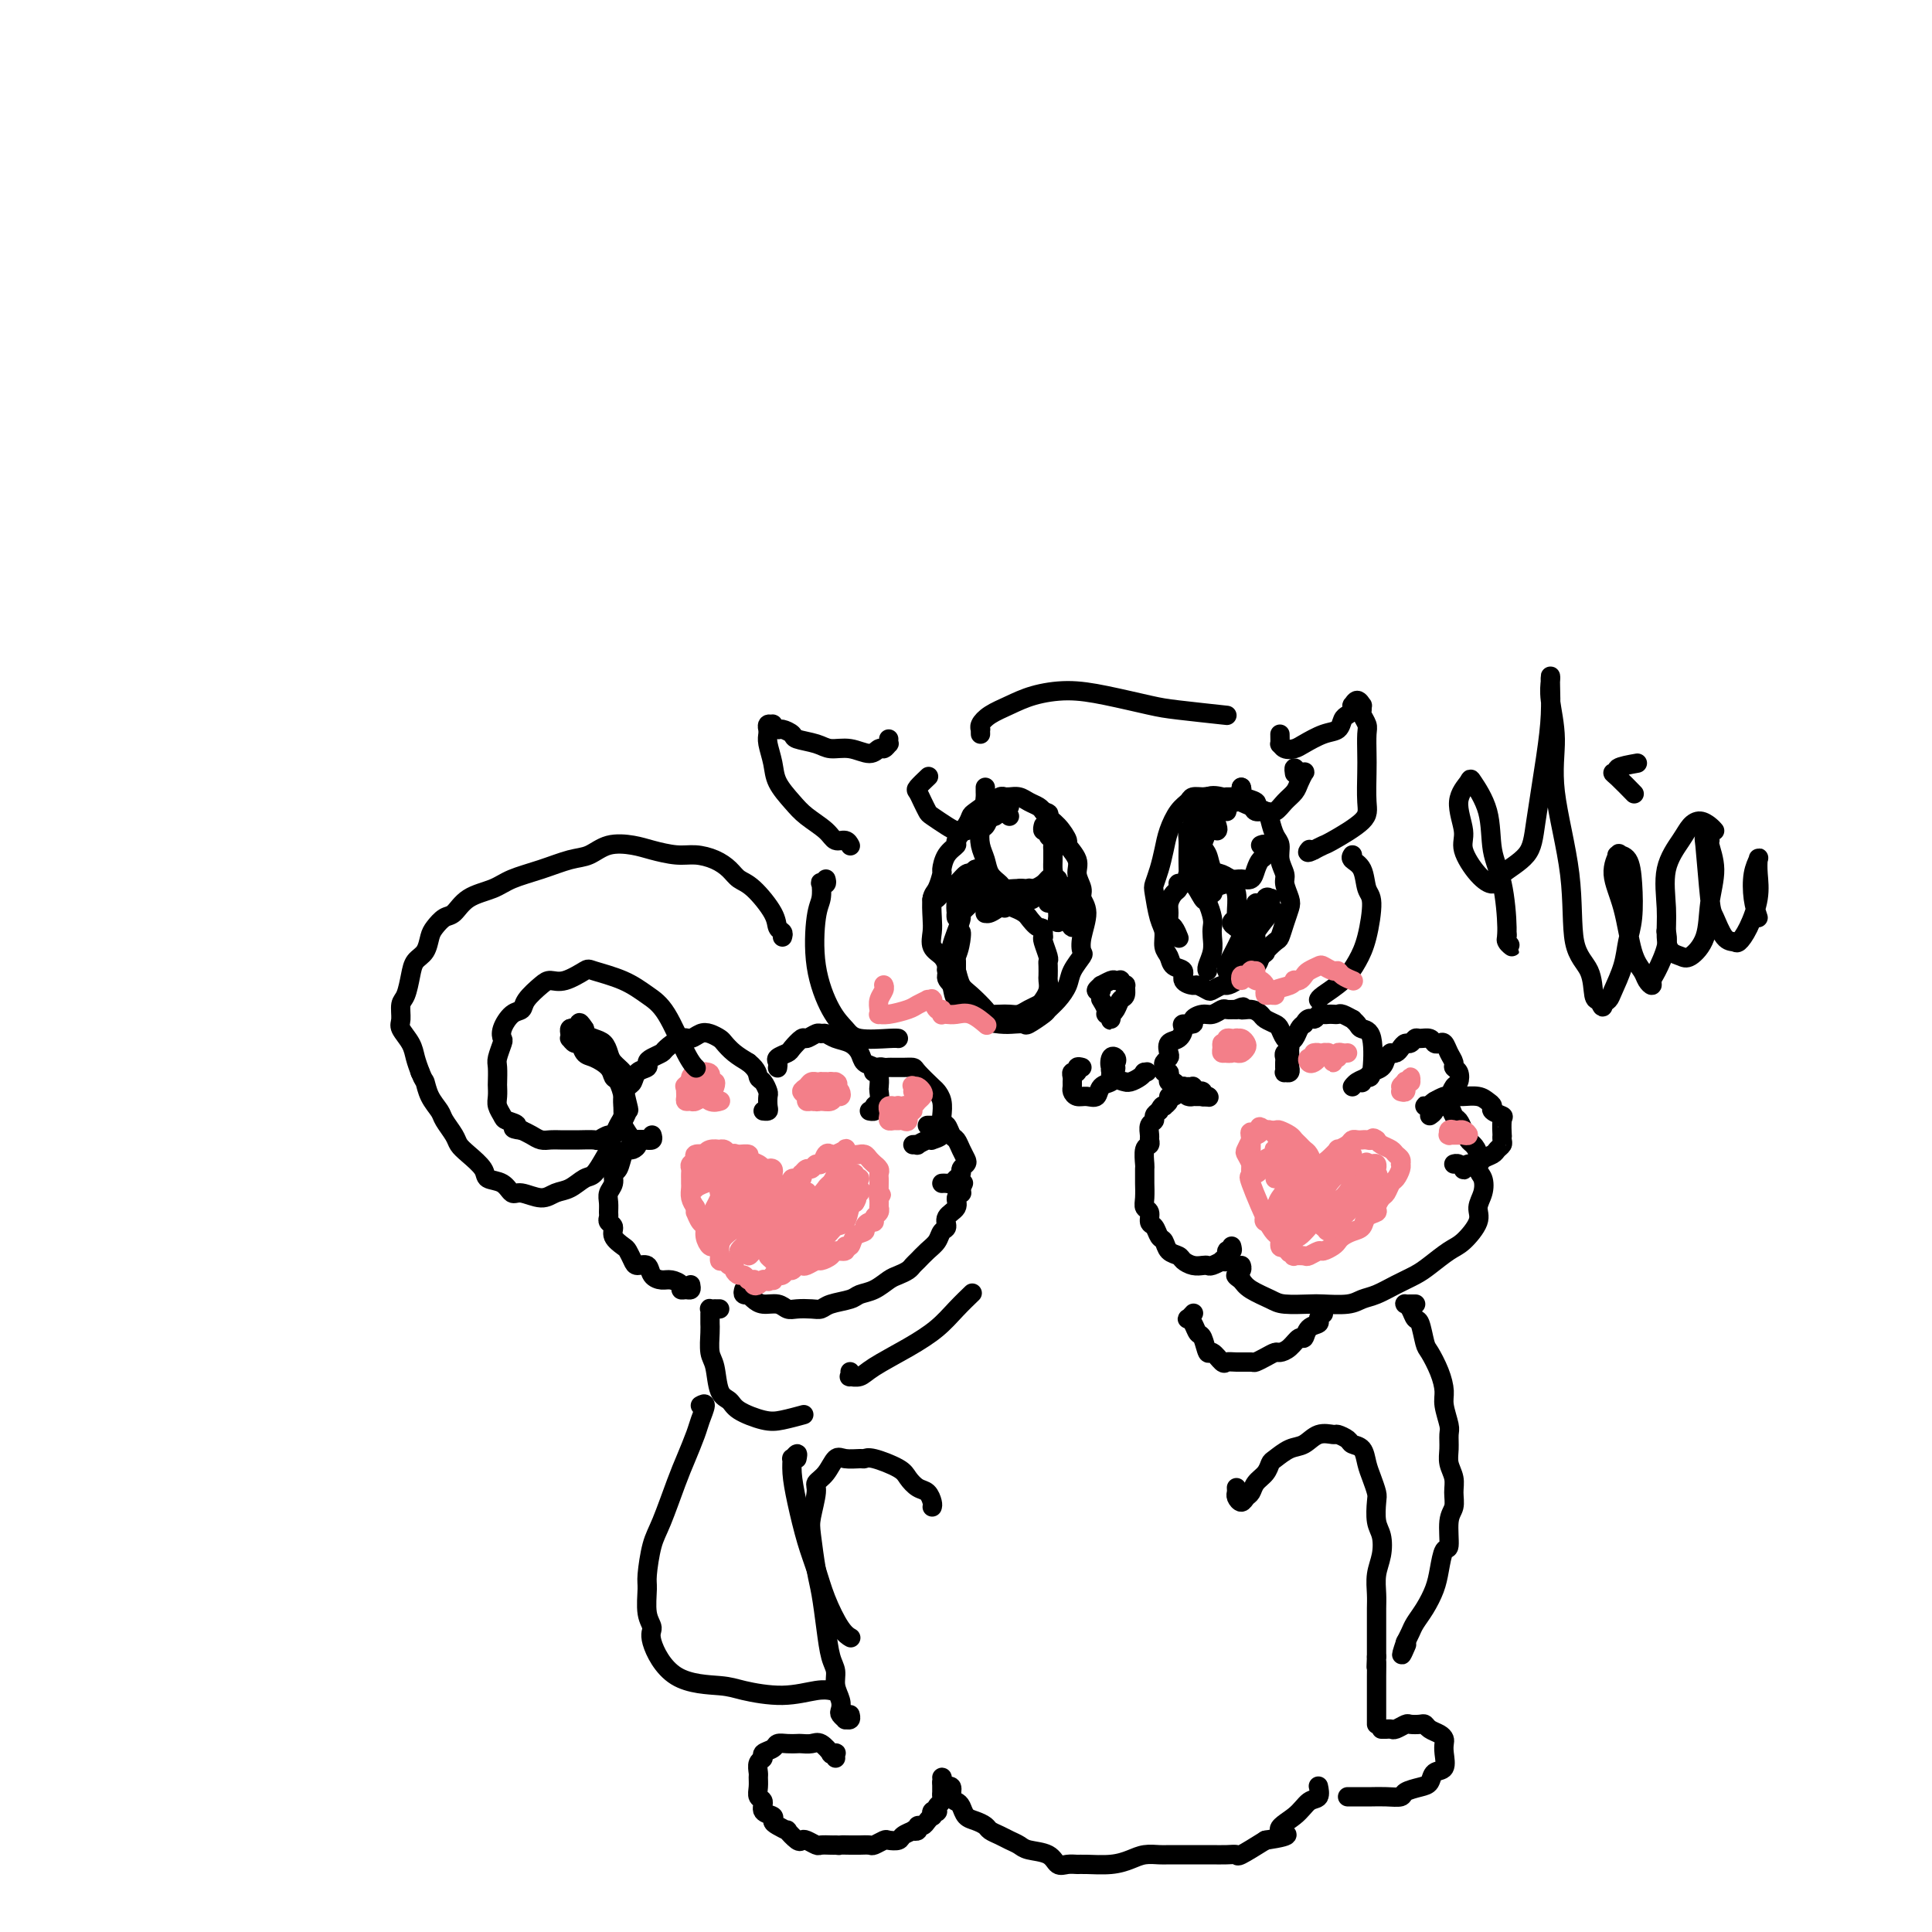 <svg viewBox='0 0 400 400' version='1.1' xmlns='http://www.w3.org/2000/svg' xmlns:xlink='http://www.w3.org/1999/xlink'><g fill='none' stroke='rgb(0,0,0)' stroke-width='4' stroke-linecap='round' stroke-linejoin='round'><path d='M143,266c0.079,0.429 0.159,0.857 0,1c-0.159,0.143 -0.556,0.000 -1,0c-0.444,-0.000 -0.935,0.142 -1,0c-0.065,-0.142 0.296,-0.567 0,-1c-0.296,-0.433 -1.249,-0.872 -2,-1c-0.751,-0.128 -1.300,0.055 -2,0c-0.700,-0.055 -1.550,-0.347 -2,-1c-0.450,-0.653 -0.501,-1.666 -1,-2c-0.499,-0.334 -1.448,0.010 -2,0c-0.552,-0.010 -0.707,-0.374 -1,-1c-0.293,-0.626 -0.723,-1.516 -1,-2c-0.277,-0.484 -0.400,-0.564 -1,-1c-0.600,-0.436 -1.678,-1.229 -2,-2c-0.322,-0.771 0.110,-1.519 0,-2c-0.110,-0.481 -0.763,-0.695 -1,-1c-0.237,-0.305 -0.060,-0.700 0,-1c0.060,-0.300 0.001,-0.504 0,-1c-0.001,-0.496 0.055,-1.283 0,-2c-0.055,-0.717 -0.222,-1.365 0,-2c0.222,-0.635 0.833,-1.256 1,-2c0.167,-0.744 -0.110,-1.610 0,-2c0.110,-0.390 0.608,-0.303 1,-1c0.392,-0.697 0.677,-2.176 1,-3c0.323,-0.824 0.682,-0.991 1,-1c0.318,-0.009 0.593,0.141 1,0c0.407,-0.141 0.946,-0.574 1,-1c0.054,-0.426 -0.377,-0.846 0,-1c0.377,-0.154 1.563,-0.041 2,0c0.437,0.041 0.125,0.012 0,0c-0.125,-0.012 -0.062,-0.006 0,0'/><path d='M135,235c0.119,0.422 0.239,0.844 0,1c-0.239,0.156 -0.836,0.045 -1,0c-0.164,-0.045 0.106,-0.023 0,0c-0.106,0.023 -0.589,0.046 -1,0c-0.411,-0.046 -0.751,-0.163 -1,0c-0.249,0.163 -0.406,0.605 -1,0c-0.594,-0.605 -1.624,-2.259 -2,-3c-0.376,-0.741 -0.098,-0.570 0,-1c0.098,-0.430 0.015,-1.462 0,-2c-0.015,-0.538 0.036,-0.582 0,-1c-0.036,-0.418 -0.160,-1.211 0,-2c0.160,-0.789 0.603,-1.573 1,-2c0.397,-0.427 0.749,-0.495 1,-1c0.251,-0.505 0.400,-1.445 1,-2c0.600,-0.555 1.650,-0.725 2,-1c0.350,-0.275 -0.002,-0.656 0,-1c0.002,-0.344 0.356,-0.652 1,-1c0.644,-0.348 1.576,-0.738 2,-1c0.424,-0.262 0.340,-0.397 1,-1c0.660,-0.603 2.065,-1.675 3,-2c0.935,-0.325 1.402,0.097 2,0c0.598,-0.097 1.328,-0.714 2,-1c0.672,-0.286 1.285,-0.242 2,0c0.715,0.242 1.532,0.684 2,1c0.468,0.316 0.588,0.508 1,1c0.412,0.492 1.118,1.283 2,2c0.882,0.717 1.941,1.358 3,2'/><path d='M155,220c1.955,1.577 1.844,2.520 2,3c0.156,0.480 0.579,0.496 1,1c0.421,0.504 0.841,1.494 1,2c0.159,0.506 0.056,0.528 0,1c-0.056,0.472 -0.067,1.395 0,2c0.067,0.605 0.210,0.894 0,1c-0.210,0.106 -0.774,0.030 -1,0c-0.226,-0.030 -0.113,-0.015 0,0'/><path d='M161,221c-0.015,0.090 -0.030,0.180 0,0c0.030,-0.180 0.106,-0.630 0,-1c-0.106,-0.370 -0.394,-0.658 0,-1c0.394,-0.342 1.471,-0.736 2,-1c0.529,-0.264 0.509,-0.396 1,-1c0.491,-0.604 1.493,-1.679 2,-2c0.507,-0.321 0.519,0.113 1,0c0.481,-0.113 1.431,-0.774 2,-1c0.569,-0.226 0.758,-0.016 1,0c0.242,0.016 0.536,-0.160 1,0c0.464,0.160 1.098,0.658 2,1c0.902,0.342 2.074,0.528 3,1c0.926,0.472 1.607,1.230 2,2c0.393,0.770 0.497,1.553 1,2c0.503,0.447 1.404,0.557 2,1c0.596,0.443 0.888,1.218 1,2c0.112,0.782 0.045,1.572 0,2c-0.045,0.428 -0.068,0.493 0,1c0.068,0.507 0.228,1.456 0,2c-0.228,0.544 -0.845,0.682 -1,1c-0.155,0.318 0.150,0.816 0,1c-0.150,0.184 -0.757,0.052 -1,0c-0.243,-0.052 -0.121,-0.026 0,0'/><path d='M181,222c-0.120,-0.030 -0.239,-0.061 0,0c0.239,0.061 0.837,0.212 1,0c0.163,-0.212 -0.108,-0.789 0,-1c0.108,-0.211 0.597,-0.057 1,0c0.403,0.057 0.722,0.016 1,0c0.278,-0.016 0.516,-0.008 1,0c0.484,0.008 1.215,0.015 2,0c0.785,-0.015 1.626,-0.052 2,0c0.374,0.052 0.283,0.192 1,1c0.717,0.808 2.244,2.285 3,3c0.756,0.715 0.740,0.667 1,1c0.260,0.333 0.794,1.045 1,2c0.206,0.955 0.084,2.151 0,3c-0.084,0.849 -0.129,1.351 0,2c0.129,0.649 0.433,1.446 0,2c-0.433,0.554 -1.604,0.867 -2,1c-0.396,0.133 -0.019,0.088 0,0c0.019,-0.088 -0.321,-0.220 -1,0c-0.679,0.220 -1.697,0.791 -2,1c-0.303,0.209 0.111,0.056 0,0c-0.111,-0.056 -0.746,-0.016 -1,0c-0.254,0.016 -0.127,0.008 0,0'/><path d='M192,233c0.447,-0.001 0.893,-0.002 1,0c0.107,0.002 -0.126,0.008 0,0c0.126,-0.008 0.611,-0.028 1,0c0.389,0.028 0.681,0.104 1,0c0.319,-0.104 0.663,-0.389 1,0c0.337,0.389 0.666,1.452 1,2c0.334,0.548 0.674,0.581 1,1c0.326,0.419 0.638,1.226 1,2c0.362,0.774 0.773,1.517 1,2c0.227,0.483 0.268,0.708 0,1c-0.268,0.292 -0.845,0.653 -1,1c-0.155,0.347 0.112,0.682 0,1c-0.112,0.318 -0.605,0.621 -1,1c-0.395,0.379 -0.694,0.834 -1,1c-0.306,0.166 -0.618,0.045 -1,0c-0.382,-0.045 -0.834,-0.012 -1,0c-0.166,0.012 -0.048,0.003 0,0c0.048,-0.003 0.024,-0.002 0,0'/><path d='M154,267c-0.119,0.417 -0.237,0.834 0,1c0.237,0.166 0.830,0.082 1,0c0.170,-0.082 -0.081,-0.162 0,0c0.081,0.162 0.496,0.565 1,1c0.504,0.435 1.097,0.901 2,1c0.903,0.099 2.115,-0.169 3,0c0.885,0.169 1.442,0.774 2,1c0.558,0.226 1.116,0.072 2,0c0.884,-0.072 2.095,-0.061 3,0c0.905,0.061 1.505,0.172 2,0c0.495,-0.172 0.885,-0.627 2,-1c1.115,-0.373 2.956,-0.663 4,-1c1.044,-0.337 1.292,-0.720 2,-1c0.708,-0.280 1.878,-0.456 3,-1c1.122,-0.544 2.198,-1.454 3,-2c0.802,-0.546 1.331,-0.727 2,-1c0.669,-0.273 1.478,-0.639 2,-1c0.522,-0.361 0.755,-0.716 1,-1c0.245,-0.284 0.501,-0.495 1,-1c0.499,-0.505 1.242,-1.304 2,-2c0.758,-0.696 1.531,-1.288 2,-2c0.469,-0.712 0.632,-1.542 1,-2c0.368,-0.458 0.939,-0.543 1,-1c0.061,-0.457 -0.390,-1.284 0,-2c0.390,-0.716 1.621,-1.319 2,-2c0.379,-0.681 -0.094,-1.440 0,-2c0.094,-0.560 0.756,-0.920 1,-1c0.244,-0.080 0.070,0.120 0,0c-0.070,-0.120 -0.035,-0.560 0,-1'/><path d='M199,246c0.833,-1.833 0.417,-0.917 0,0'/></g>
<g fill='none' stroke='rgb(243,127,137)' stroke-width='4' stroke-linecap='round' stroke-linejoin='round'><path d='M161,246c0.112,-0.416 0.223,-0.832 0,-1c-0.223,-0.168 -0.782,-0.087 -1,0c-0.218,0.087 -0.097,0.182 0,0c0.097,-0.182 0.168,-0.640 0,-1c-0.168,-0.360 -0.575,-0.621 -1,-1c-0.425,-0.379 -0.869,-0.876 -1,-1c-0.131,-0.124 0.049,0.124 0,0c-0.049,-0.124 -0.328,-0.622 -1,-1c-0.672,-0.378 -1.738,-0.636 -2,-1c-0.262,-0.364 0.281,-0.833 0,-1c-0.281,-0.167 -1.386,-0.031 -2,0c-0.614,0.031 -0.737,-0.044 -1,0c-0.263,0.044 -0.665,0.207 -1,0c-0.335,-0.207 -0.602,-0.784 -1,-1c-0.398,-0.216 -0.928,-0.072 -1,0c-0.072,0.072 0.313,0.071 0,0c-0.313,-0.071 -1.323,-0.212 -2,0c-0.677,0.212 -1.022,0.778 -1,1c0.022,0.222 0.412,0.101 0,0c-0.412,-0.101 -1.627,-0.182 -2,0c-0.373,0.182 0.096,0.626 0,1c-0.096,0.374 -0.758,0.678 -1,1c-0.242,0.322 -0.065,0.663 0,1c0.065,0.337 0.017,0.671 0,1c-0.017,0.329 -0.002,0.655 0,1c0.002,0.345 -0.010,0.711 0,1c0.010,0.289 0.041,0.501 0,1c-0.041,0.499 -0.155,1.285 0,2c0.155,0.715 0.577,1.357 1,2'/><path d='M144,250c0.111,1.507 -0.111,0.776 0,1c0.111,0.224 0.554,1.405 1,2c0.446,0.595 0.894,0.606 1,1c0.106,0.394 -0.130,1.171 0,2c0.130,0.829 0.626,1.710 1,2c0.374,0.290 0.625,-0.009 1,0c0.375,0.009 0.875,0.327 1,1c0.125,0.673 -0.125,1.700 0,2c0.125,0.300 0.625,-0.126 1,0c0.375,0.126 0.625,0.803 1,1c0.375,0.197 0.875,-0.087 1,0c0.125,0.087 -0.124,0.545 0,1c0.124,0.455 0.621,0.906 1,1c0.379,0.094 0.641,-0.171 1,0c0.359,0.171 0.814,0.777 1,1c0.186,0.223 0.102,0.063 0,0c-0.102,-0.063 -0.221,-0.030 0,0c0.221,0.030 0.781,0.057 1,0c0.219,-0.057 0.097,-0.198 0,0c-0.097,0.198 -0.170,0.733 0,1c0.170,0.267 0.584,0.264 1,0c0.416,-0.264 0.833,-0.790 1,-1c0.167,-0.210 0.083,-0.105 0,0'/><path d='M158,265c1.635,0.618 1.222,0.162 1,0c-0.222,-0.162 -0.252,-0.029 0,0c0.252,0.029 0.786,-0.045 1,0c0.214,0.045 0.109,0.208 0,0c-0.109,-0.208 -0.222,-0.787 0,-1c0.222,-0.213 0.781,-0.061 1,0c0.219,0.061 0.100,0.031 0,0c-0.100,-0.031 -0.182,-0.065 0,0c0.182,0.065 0.626,0.227 1,0c0.374,-0.227 0.676,-0.844 1,-1c0.324,-0.156 0.668,0.151 1,0c0.332,-0.151 0.651,-0.758 1,-1c0.349,-0.242 0.728,-0.120 1,0c0.272,0.120 0.439,0.238 1,0c0.561,-0.238 1.517,-0.833 2,-1c0.483,-0.167 0.493,0.095 1,0c0.507,-0.095 1.512,-0.545 2,-1c0.488,-0.455 0.458,-0.913 1,-1c0.542,-0.087 1.656,0.198 2,0c0.344,-0.198 -0.080,-0.879 0,-1c0.080,-0.121 0.665,0.317 1,0c0.335,-0.317 0.419,-1.391 1,-2c0.581,-0.609 1.657,-0.755 2,-1c0.343,-0.245 -0.048,-0.590 0,-1c0.048,-0.410 0.535,-0.885 1,-1c0.465,-0.115 0.909,0.128 1,0c0.091,-0.128 -0.172,-0.628 0,-1c0.172,-0.372 0.778,-0.615 1,-1c0.222,-0.385 0.060,-0.911 0,-1c-0.060,-0.089 -0.017,0.260 0,0c0.017,-0.260 0.009,-1.130 0,-2'/><path d='M182,248c0.928,-1.479 0.249,-0.175 0,0c-0.249,0.175 -0.067,-0.779 0,-1c0.067,-0.221 0.019,0.292 0,0c-0.019,-0.292 -0.009,-1.389 0,-2c0.009,-0.611 0.017,-0.737 0,-1c-0.017,-0.263 -0.060,-0.662 0,-1c0.060,-0.338 0.224,-0.616 0,-1c-0.224,-0.384 -0.835,-0.873 -1,-1c-0.165,-0.127 0.115,0.109 0,0c-0.115,-0.109 -0.626,-0.564 -1,-1c-0.374,-0.436 -0.612,-0.852 -1,-1c-0.388,-0.148 -0.925,-0.026 -1,0c-0.075,0.026 0.313,-0.042 0,0c-0.313,0.042 -1.327,0.194 -2,0c-0.673,-0.194 -1.006,-0.734 -1,-1c0.006,-0.266 0.353,-0.260 0,0c-0.353,0.260 -1.404,0.772 -2,1c-0.596,0.228 -0.737,0.170 -1,0c-0.263,-0.170 -0.648,-0.453 -1,0c-0.352,0.453 -0.672,1.642 -1,2c-0.328,0.358 -0.662,-0.115 -1,0c-0.338,0.115 -0.678,0.819 -1,1c-0.322,0.181 -0.626,-0.162 -1,0c-0.374,0.162 -0.817,0.828 -1,1c-0.183,0.172 -0.105,-0.151 0,0c0.105,0.151 0.238,0.775 0,1c-0.238,0.225 -0.847,0.050 -1,0c-0.153,-0.050 0.151,0.025 0,0c-0.151,-0.025 -0.757,-0.150 -1,0c-0.243,0.150 -0.121,0.575 0,1'/><path d='M164,245c-1.917,0.944 -0.710,0.305 0,0c0.710,-0.305 0.922,-0.274 1,0c0.078,0.274 0.022,0.793 0,1c-0.022,0.207 -0.011,0.104 0,0'/><path d='M149,242c-0.425,0.121 -0.850,0.243 -1,0c-0.150,-0.243 -0.025,-0.849 0,-1c0.025,-0.151 -0.050,0.155 0,0c0.050,-0.155 0.224,-0.769 0,-1c-0.224,-0.231 -0.845,-0.077 -1,0c-0.155,0.077 0.156,0.077 0,0c-0.156,-0.077 -0.778,-0.231 -1,0c-0.222,0.231 -0.044,0.848 0,1c0.044,0.152 -0.045,-0.162 0,0c0.045,0.162 0.225,0.800 0,1c-0.225,0.200 -0.855,-0.038 -1,0c-0.145,0.038 0.196,0.350 1,0c0.804,-0.350 2.073,-1.364 3,-2c0.927,-0.636 1.514,-0.895 2,-1c0.486,-0.105 0.872,-0.054 1,0c0.128,0.054 -0.003,0.113 0,0c0.003,-0.113 0.141,-0.399 0,0c-0.141,0.399 -0.560,1.483 -1,2c-0.440,0.517 -0.903,0.468 -1,1c-0.097,0.532 0.170,1.644 0,2c-0.170,0.356 -0.777,-0.044 -1,0c-0.223,0.044 -0.061,0.531 0,1c0.061,0.469 0.020,0.921 0,1c-0.020,0.079 -0.020,-0.213 0,0c0.020,0.213 0.061,0.933 0,1c-0.061,0.067 -0.222,-0.518 0,-1c0.222,-0.482 0.829,-0.861 1,-1c0.171,-0.139 -0.094,-0.040 0,0c0.094,0.040 0.547,0.020 1,0'/><path d='M151,245c0.103,0.926 0.861,0.242 1,0c0.139,-0.242 -0.341,-0.041 -1,1c-0.659,1.041 -1.497,2.923 -2,4c-0.503,1.077 -0.673,1.348 -1,2c-0.327,0.652 -0.813,1.685 -1,2c-0.187,0.315 -0.077,-0.087 0,0c0.077,0.087 0.119,0.661 1,0c0.881,-0.661 2.600,-2.559 4,-4c1.400,-1.441 2.481,-2.425 3,-3c0.519,-0.575 0.476,-0.742 1,-1c0.524,-0.258 1.617,-0.609 2,-1c0.383,-0.391 0.058,-0.823 0,-1c-0.058,-0.177 0.150,-0.100 0,0c-0.150,0.100 -0.660,0.224 -1,0c-0.340,-0.224 -0.512,-0.796 -1,-1c-0.488,-0.204 -1.293,-0.041 -2,0c-0.707,0.041 -1.317,-0.038 -2,0c-0.683,0.038 -1.437,0.195 -2,0c-0.563,-0.195 -0.933,-0.742 -1,-1c-0.067,-0.258 0.168,-0.228 0,0c-0.168,0.228 -0.738,0.653 -1,1c-0.262,0.347 -0.215,0.616 -1,1c-0.785,0.384 -2.402,0.885 -3,1c-0.598,0.115 -0.178,-0.154 0,0c0.178,0.154 0.114,0.732 0,1c-0.114,0.268 -0.278,0.226 0,0c0.278,-0.226 0.998,-0.638 2,-1c1.002,-0.362 2.286,-0.675 3,-1c0.714,-0.325 0.857,-0.663 1,-1'/><path d='M150,243c1.086,-0.519 0.800,-0.817 1,-1c0.200,-0.183 0.887,-0.253 1,0c0.113,0.253 -0.349,0.828 -1,2c-0.651,1.172 -1.493,2.939 -2,4c-0.507,1.061 -0.679,1.415 -1,2c-0.321,0.585 -0.791,1.401 -1,2c-0.209,0.599 -0.158,0.981 0,1c0.158,0.019 0.423,-0.324 1,-1c0.577,-0.676 1.465,-1.685 3,-3c1.535,-1.315 3.718,-2.938 5,-4c1.282,-1.062 1.662,-1.564 2,-2c0.338,-0.436 0.632,-0.806 1,-1c0.368,-0.194 0.809,-0.211 1,0c0.191,0.211 0.131,0.650 0,1c-0.131,0.350 -0.334,0.612 -1,1c-0.666,0.388 -1.797,0.901 -3,2c-1.203,1.099 -2.480,2.783 -3,4c-0.520,1.217 -0.283,1.967 -1,3c-0.717,1.033 -2.390,2.349 -3,3c-0.610,0.651 -0.159,0.638 0,1c0.159,0.362 0.025,1.098 0,1c-0.025,-0.098 0.060,-1.030 1,-2c0.940,-0.970 2.736,-1.979 4,-3c1.264,-1.021 1.996,-2.055 3,-3c1.004,-0.945 2.279,-1.800 3,-2c0.721,-0.200 0.886,0.254 1,0c0.114,-0.254 0.175,-1.215 0,-1c-0.175,0.215 -0.588,1.608 -1,3'/><path d='M160,250c1.420,-0.404 -0.530,1.586 -2,3c-1.470,1.414 -2.458,2.253 -3,3c-0.542,0.747 -0.636,1.404 -1,2c-0.364,0.596 -0.997,1.131 -1,1c-0.003,-0.131 0.625,-0.929 1,-1c0.375,-0.071 0.497,0.585 1,0c0.503,-0.585 1.388,-2.410 3,-4c1.612,-1.590 3.952,-2.946 5,-4c1.048,-1.054 0.804,-1.805 1,-2c0.196,-0.195 0.831,0.167 1,0c0.169,-0.167 -0.129,-0.861 0,-1c0.129,-0.139 0.686,0.279 0,1c-0.686,0.721 -2.614,1.747 -4,3c-1.386,1.253 -2.228,2.733 -3,4c-0.772,1.267 -1.472,2.322 -2,3c-0.528,0.678 -0.884,0.978 -1,1c-0.116,0.022 0.010,-0.236 0,0c-0.010,0.236 -0.154,0.965 0,1c0.154,0.035 0.605,-0.625 1,-1c0.395,-0.375 0.734,-0.466 2,-2c1.266,-1.534 3.460,-4.512 5,-6c1.540,-1.488 2.427,-1.485 3,-2c0.573,-0.515 0.834,-1.548 1,-2c0.166,-0.452 0.238,-0.325 0,0c-0.238,0.325 -0.786,0.847 -2,2c-1.214,1.153 -3.093,2.936 -4,4c-0.907,1.064 -0.841,1.409 -1,2c-0.159,0.591 -0.543,1.428 -1,2c-0.457,0.572 -0.988,0.878 -1,1c-0.012,0.122 0.494,0.061 1,0'/><path d='M159,258c-1.006,1.541 -0.022,0.893 1,0c1.022,-0.893 2.081,-2.033 3,-3c0.919,-0.967 1.696,-1.762 3,-3c1.304,-1.238 3.134,-2.920 4,-4c0.866,-1.080 0.767,-1.557 1,-2c0.233,-0.443 0.799,-0.852 1,-1c0.201,-0.148 0.038,-0.034 0,0c-0.038,0.034 0.049,-0.012 0,0c-0.049,0.012 -0.234,0.083 -1,1c-0.766,0.917 -2.114,2.679 -3,4c-0.886,1.321 -1.310,2.199 -2,3c-0.690,0.801 -1.645,1.524 -2,2c-0.355,0.476 -0.111,0.703 0,1c0.111,0.297 0.088,0.663 0,1c-0.088,0.337 -0.240,0.644 0,1c0.240,0.356 0.873,0.762 2,0c1.127,-0.762 2.747,-2.693 4,-4c1.253,-1.307 2.139,-1.989 3,-3c0.861,-1.011 1.695,-2.352 2,-3c0.305,-0.648 0.079,-0.604 0,-1c-0.079,-0.396 -0.011,-1.231 0,-2c0.011,-0.769 -0.035,-1.472 0,-2c0.035,-0.528 0.151,-0.883 0,-1c-0.151,-0.117 -0.569,0.002 -1,0c-0.431,-0.002 -0.875,-0.124 -1,0c-0.125,0.124 0.069,0.495 0,1c-0.069,0.505 -0.400,1.144 -1,2c-0.600,0.856 -1.470,1.931 -2,3c-0.530,1.069 -0.720,2.134 -1,3c-0.280,0.866 -0.652,1.533 -1,2c-0.348,0.467 -0.674,0.733 -1,1'/><path d='M167,254c-1.241,2.021 -0.345,1.075 0,1c0.345,-0.075 0.138,0.723 0,1c-0.138,0.277 -0.206,0.034 0,0c0.206,-0.034 0.686,0.142 1,0c0.314,-0.142 0.463,-0.603 1,-1c0.537,-0.397 1.463,-0.732 2,-1c0.537,-0.268 0.683,-0.469 1,-1c0.317,-0.531 0.803,-1.393 1,-2c0.197,-0.607 0.104,-0.960 0,-1c-0.104,-0.040 -0.220,0.234 0,0c0.220,-0.234 0.775,-0.975 1,-1c0.225,-0.025 0.121,0.666 0,1c-0.121,0.334 -0.259,0.309 -1,1c-0.741,0.691 -2.085,2.097 -3,3c-0.915,0.903 -1.402,1.303 -2,2c-0.598,0.697 -1.308,1.689 -2,2c-0.692,0.311 -1.367,-0.061 -2,0c-0.633,0.061 -1.224,0.556 -2,1c-0.776,0.444 -1.739,0.838 -2,1c-0.261,0.162 0.179,0.093 0,0c-0.179,-0.093 -0.976,-0.208 -1,0c-0.024,0.208 0.725,0.740 1,1c0.275,0.260 0.076,0.248 0,0c-0.076,-0.248 -0.028,-0.733 1,-1c1.028,-0.267 3.035,-0.317 5,-1c1.965,-0.683 3.888,-2.001 5,-3c1.112,-0.999 1.411,-1.680 2,-2c0.589,-0.320 1.466,-0.278 2,-1c0.534,-0.722 0.724,-2.206 1,-3c0.276,-0.794 0.638,-0.897 1,-1'/><path d='M177,249c0.872,-1.261 0.053,-0.913 0,-1c-0.053,-0.087 0.660,-0.609 1,-1c0.340,-0.391 0.308,-0.651 0,-1c-0.308,-0.349 -0.892,-0.785 -1,-1c-0.108,-0.215 0.258,-0.207 0,0c-0.258,0.207 -1.141,0.615 -2,1c-0.859,0.385 -1.694,0.748 -2,1c-0.306,0.252 -0.083,0.395 0,1c0.083,0.605 0.025,1.674 0,2c-0.025,0.326 -0.018,-0.092 0,0c0.018,0.092 0.046,0.693 0,1c-0.046,0.307 -0.166,0.319 0,0c0.166,-0.319 0.618,-0.969 1,-1c0.382,-0.031 0.696,0.555 1,0c0.304,-0.555 0.599,-2.253 1,-3c0.401,-0.747 0.907,-0.544 1,-1c0.093,-0.456 -0.228,-1.572 0,-2c0.228,-0.428 1.003,-0.167 1,0c-0.003,0.167 -0.785,0.241 -1,0c-0.215,-0.241 0.138,-0.797 0,-1c-0.138,-0.203 -0.768,-0.055 -1,0c-0.232,0.055 -0.066,0.016 0,0c0.066,-0.016 0.033,-0.008 0,0'/><path d='M146,223c-0.025,-0.421 -0.049,-0.842 0,-1c0.049,-0.158 0.172,-0.054 0,0c-0.172,0.054 -0.638,0.057 -1,0c-0.362,-0.057 -0.620,-0.175 -1,0c-0.380,0.175 -0.883,0.643 -1,1c-0.117,0.357 0.150,0.604 0,1c-0.150,0.396 -0.718,0.943 -1,1c-0.282,0.057 -0.279,-0.375 0,0c0.279,0.375 0.835,1.557 1,2c0.165,0.443 -0.061,0.148 0,0c0.061,-0.148 0.408,-0.149 1,0c0.592,0.149 1.428,0.447 2,0c0.572,-0.447 0.881,-1.639 1,-2c0.119,-0.361 0.048,0.109 0,0c-0.048,-0.109 -0.073,-0.797 0,-1c0.073,-0.203 0.245,0.079 0,0c-0.245,-0.079 -0.907,-0.520 -1,-1c-0.093,-0.480 0.381,-1.000 0,-1c-0.381,0.000 -1.619,0.521 -2,1c-0.381,0.479 0.094,0.915 0,1c-0.094,0.085 -0.755,-0.183 -1,0c-0.245,0.183 -0.072,0.816 0,1c0.072,0.184 0.043,-0.079 0,0c-0.043,0.079 -0.099,0.502 0,1c0.099,0.498 0.352,1.072 1,1c0.648,-0.072 1.690,-0.789 2,-1c0.310,-0.211 -0.113,0.084 0,0c0.113,-0.084 0.762,-0.548 1,-1c0.238,-0.452 0.064,-0.891 0,-1c-0.064,-0.109 -0.018,0.112 0,0c0.018,-0.112 0.009,-0.556 0,-1'/><path d='M147,223c0.425,-0.892 -0.513,-1.122 -1,-1c-0.487,0.122 -0.524,0.597 -1,1c-0.476,0.403 -1.392,0.735 -2,1c-0.608,0.265 -0.907,0.465 -1,1c-0.093,0.535 0.020,1.407 0,2c-0.020,0.593 -0.174,0.907 0,1c0.174,0.093 0.677,-0.034 1,0c0.323,0.034 0.465,0.229 1,0c0.535,-0.229 1.461,-0.884 2,-1c0.539,-0.116 0.690,0.305 1,0c0.310,-0.305 0.777,-1.336 1,-2c0.223,-0.664 0.201,-0.960 0,-1c-0.201,-0.040 -0.580,0.175 -1,0c-0.420,-0.175 -0.881,-0.739 -1,-1c-0.119,-0.261 0.103,-0.220 0,0c-0.103,0.220 -0.532,0.619 -1,1c-0.468,0.381 -0.976,0.743 -1,1c-0.024,0.257 0.437,0.409 1,1c0.563,0.591 1.229,1.621 2,2c0.771,0.379 1.649,0.108 2,0c0.351,-0.108 0.176,-0.054 0,0'/><path d='M170,225c0.009,-0.423 0.017,-0.845 0,-1c-0.017,-0.155 -0.060,-0.042 0,0c0.060,0.042 0.224,0.014 0,0c-0.224,-0.014 -0.835,-0.015 -1,0c-0.165,0.015 0.118,0.045 0,0c-0.118,-0.045 -0.635,-0.166 -1,0c-0.365,0.166 -0.578,0.619 -1,1c-0.422,0.381 -1.052,0.691 -1,1c0.052,0.309 0.786,0.616 1,1c0.214,0.384 -0.093,0.846 0,1c0.093,0.154 0.585,-0.000 1,0c0.415,0.000 0.752,0.154 1,0c0.248,-0.154 0.406,-0.616 1,-1c0.594,-0.384 1.625,-0.691 2,-1c0.375,-0.309 0.093,-0.619 0,-1c-0.093,-0.381 0.004,-0.832 0,-1c-0.004,-0.168 -0.110,-0.051 0,0c0.110,0.051 0.436,0.037 0,0c-0.436,-0.037 -1.634,-0.097 -2,0c-0.366,0.097 0.100,0.351 0,1c-0.100,0.649 -0.766,1.692 -1,2c-0.234,0.308 -0.035,-0.117 0,0c0.035,0.117 -0.092,0.778 0,1c0.092,0.222 0.404,0.004 1,0c0.596,-0.004 1.477,0.206 2,0c0.523,-0.206 0.686,-0.828 1,-1c0.314,-0.172 0.777,0.108 1,0c0.223,-0.108 0.207,-0.602 0,-1c-0.207,-0.398 -0.603,-0.699 -1,-1'/><path d='M173,225c0.912,-0.691 0.193,-0.917 0,-1c-0.193,-0.083 0.140,-0.022 0,0c-0.140,0.022 -0.754,0.006 -1,0c-0.246,-0.006 -0.123,-0.003 0,0'/><path d='M186,230c-0.033,-0.423 -0.065,-0.846 0,-1c0.065,-0.154 0.228,-0.038 0,0c-0.228,0.038 -0.845,-0.001 -1,0c-0.155,0.001 0.154,0.043 0,0c-0.154,-0.043 -0.770,-0.169 -1,0c-0.230,0.169 -0.073,0.634 0,1c0.073,0.366 0.061,0.633 0,1c-0.061,0.367 -0.170,0.832 0,1c0.170,0.168 0.619,0.037 1,0c0.381,-0.037 0.695,0.019 1,0c0.305,-0.019 0.601,-0.114 1,0c0.399,0.114 0.902,0.437 1,0c0.098,-0.437 -0.207,-1.634 0,-2c0.207,-0.366 0.927,0.098 1,0c0.073,-0.098 -0.502,-0.759 -1,-1c-0.498,-0.241 -0.919,-0.061 -1,0c-0.081,0.061 0.179,0.002 0,0c-0.179,-0.002 -0.796,0.053 -1,0c-0.204,-0.053 0.005,-0.213 0,0c-0.005,0.213 -0.223,0.800 0,1c0.223,0.200 0.886,0.012 1,0c0.114,-0.012 -0.323,0.152 0,0c0.323,-0.152 1.404,-0.619 2,-1c0.596,-0.381 0.707,-0.677 1,-1c0.293,-0.323 0.769,-0.674 1,-1c0.231,-0.326 0.216,-0.626 0,-1c-0.216,-0.374 -0.633,-0.821 -1,-1c-0.367,-0.179 -0.683,-0.089 -1,0'/><path d='M189,225c-0.310,-0.369 -0.083,-0.292 0,0c0.083,0.292 0.024,0.798 0,1c-0.024,0.202 -0.012,0.101 0,0'/></g>
<g fill='none' stroke='rgb(0,0,0)' stroke-width='4' stroke-linecap='round' stroke-linejoin='round'><path d='M149,271c-0.453,0.002 -0.906,0.003 -1,0c-0.094,-0.003 0.171,-0.012 0,0c-0.171,0.012 -0.778,0.044 -1,0c-0.222,-0.044 -0.059,-0.166 0,0c0.059,0.166 0.015,0.618 0,1c-0.015,0.382 -0.001,0.694 0,1c0.001,0.306 -0.012,0.607 0,1c0.012,0.393 0.048,0.878 0,2c-0.048,1.122 -0.181,2.881 0,4c0.181,1.119 0.677,1.600 1,3c0.323,1.400 0.472,3.721 1,5c0.528,1.279 1.435,1.516 2,2c0.565,0.484 0.790,1.215 2,2c1.210,0.785 3.407,1.623 5,2c1.593,0.377 2.583,0.294 4,0c1.417,-0.294 3.262,-0.798 4,-1c0.738,-0.202 0.369,-0.101 0,0'/><path d='M176,284c0.049,0.432 0.097,0.864 0,1c-0.097,0.136 -0.340,-0.024 0,0c0.340,0.024 1.262,0.233 2,0c0.738,-0.233 1.291,-0.907 3,-2c1.709,-1.093 4.574,-2.605 7,-4c2.426,-1.395 4.413,-2.673 6,-4c1.587,-1.327 2.773,-2.703 4,-4c1.227,-1.297 2.493,-2.513 3,-3c0.507,-0.487 0.253,-0.243 0,0'/><path d='M255,258c0.122,0.483 0.245,0.966 0,1c-0.245,0.034 -0.857,-0.379 -1,0c-0.143,0.379 0.183,1.552 0,2c-0.183,0.448 -0.874,0.172 -1,0c-0.126,-0.172 0.314,-0.242 0,0c-0.314,0.242 -1.384,0.794 -2,1c-0.616,0.206 -0.780,0.066 -1,0c-0.220,-0.066 -0.496,-0.058 -1,0c-0.504,0.058 -1.234,0.166 -2,0c-0.766,-0.166 -1.567,-0.607 -2,-1c-0.433,-0.393 -0.497,-0.739 -1,-1c-0.503,-0.261 -1.445,-0.436 -2,-1c-0.555,-0.564 -0.722,-1.517 -1,-2c-0.278,-0.483 -0.667,-0.496 -1,-1c-0.333,-0.504 -0.611,-1.499 -1,-2c-0.389,-0.501 -0.889,-0.509 -1,-1c-0.111,-0.491 0.166,-1.464 0,-2c-0.166,-0.536 -0.777,-0.634 -1,-1c-0.223,-0.366 -0.060,-0.999 0,-2c0.060,-1.001 0.015,-2.370 0,-3c-0.015,-0.630 -0.000,-0.522 0,-1c0.000,-0.478 -0.014,-1.543 0,-2c0.014,-0.457 0.057,-0.307 0,-1c-0.057,-0.693 -0.212,-2.231 0,-3c0.212,-0.769 0.793,-0.769 1,-1c0.207,-0.231 0.041,-0.692 0,-1c-0.041,-0.308 0.044,-0.464 0,-1c-0.044,-0.536 -0.218,-1.453 0,-2c0.218,-0.547 0.828,-0.724 1,-1c0.172,-0.276 -0.094,-0.650 0,-1c0.094,-0.350 0.547,-0.675 1,-1'/><path d='M240,230c0.686,-1.461 0.901,-1.114 1,-1c0.099,0.114 0.082,-0.007 0,0c-0.082,0.007 -0.228,0.141 0,0c0.228,-0.141 0.831,-0.559 1,-1c0.169,-0.441 -0.094,-0.907 0,-1c0.094,-0.093 0.546,0.185 1,0c0.454,-0.185 0.909,-0.834 1,-1c0.091,-0.166 -0.182,0.152 0,0c0.182,-0.152 0.818,-0.774 1,-1c0.182,-0.226 -0.091,-0.057 0,0c0.091,0.057 0.545,0.001 1,0c0.455,-0.001 0.911,0.051 1,0c0.089,-0.051 -0.187,-0.206 0,0c0.187,0.206 0.839,0.773 1,1c0.161,0.227 -0.167,0.113 0,0c0.167,-0.113 0.829,-0.226 1,0c0.171,0.226 -0.150,0.793 0,1c0.150,0.207 0.771,0.056 1,0c0.229,-0.056 0.065,-0.016 0,0c-0.065,0.016 -0.033,0.008 0,0'/><path d='M250,227c0.513,0.309 0.296,0.083 0,0c-0.296,-0.083 -0.671,-0.021 -1,0c-0.329,0.021 -0.613,0.003 -1,0c-0.387,-0.003 -0.878,0.009 -1,0c-0.122,-0.009 0.126,-0.040 0,0c-0.126,0.040 -0.625,0.150 -1,0c-0.375,-0.150 -0.626,-0.561 -1,-1c-0.374,-0.439 -0.871,-0.905 -1,-1c-0.129,-0.095 0.110,0.181 0,0c-0.110,-0.181 -0.569,-0.818 -1,-1c-0.431,-0.182 -0.833,0.092 -1,0c-0.167,-0.092 -0.098,-0.549 0,-1c0.098,-0.451 0.226,-0.895 0,-1c-0.226,-0.105 -0.806,0.128 -1,0c-0.194,-0.128 -0.001,-0.616 0,-1c0.001,-0.384 -0.189,-0.665 0,-1c0.189,-0.335 0.759,-0.723 1,-1c0.241,-0.277 0.153,-0.442 0,-1c-0.153,-0.558 -0.373,-1.508 0,-2c0.373,-0.492 1.338,-0.527 2,-1c0.662,-0.473 1.021,-1.385 1,-2c-0.021,-0.615 -0.420,-0.934 0,-1c0.420,-0.066 1.661,0.122 2,0c0.339,-0.122 -0.222,-0.555 0,-1c0.222,-0.445 1.228,-0.904 2,-1c0.772,-0.096 1.310,0.170 2,0c0.690,-0.170 1.532,-0.777 2,-1c0.468,-0.223 0.562,-0.064 1,0c0.438,0.064 1.219,0.032 2,0'/><path d='M256,209c2.301,-1.070 1.054,-0.245 1,0c-0.054,0.245 1.085,-0.090 2,0c0.915,0.090 1.607,0.605 2,1c0.393,0.395 0.487,0.669 1,1c0.513,0.331 1.444,0.718 2,1c0.556,0.282 0.737,0.457 1,1c0.263,0.543 0.606,1.454 1,2c0.394,0.546 0.838,0.729 1,1c0.162,0.271 0.043,0.632 0,1c-0.043,0.368 -0.011,0.743 0,1c0.011,0.257 -0.001,0.394 0,1c0.001,0.606 0.014,1.680 0,2c-0.014,0.320 -0.056,-0.114 0,0c0.056,0.114 0.211,0.778 0,1c-0.211,0.222 -0.789,0.004 -1,0c-0.211,-0.004 -0.056,0.206 0,0c0.056,-0.206 0.014,-0.829 0,-1c-0.014,-0.171 0.000,0.109 0,0c-0.000,-0.109 -0.015,-0.607 0,-1c0.015,-0.393 0.060,-0.682 0,-1c-0.060,-0.318 -0.223,-0.666 0,-1c0.223,-0.334 0.833,-0.653 1,-1c0.167,-0.347 -0.110,-0.722 0,-1c0.110,-0.278 0.607,-0.459 1,-1c0.393,-0.541 0.684,-1.440 1,-2c0.316,-0.560 0.658,-0.780 1,-1'/><path d='M270,212c0.869,-1.713 1.542,-0.995 2,-1c0.458,-0.005 0.700,-0.733 1,-1c0.300,-0.267 0.656,-0.073 1,0c0.344,0.073 0.674,0.023 1,0c0.326,-0.023 0.647,-0.021 1,0c0.353,0.021 0.739,0.061 1,0c0.261,-0.061 0.397,-0.223 1,0c0.603,0.223 1.671,0.831 2,1c0.329,0.169 -0.083,-0.101 0,0c0.083,0.101 0.661,0.572 1,1c0.339,0.428 0.441,0.812 1,1c0.559,0.188 1.576,0.180 2,2c0.424,1.820 0.255,5.467 0,7c-0.255,1.533 -0.594,0.951 -1,1c-0.406,0.049 -0.877,0.728 -1,1c-0.123,0.272 0.104,0.137 0,0c-0.104,-0.137 -0.537,-0.274 -1,0c-0.463,0.274 -0.954,0.961 -1,1c-0.046,0.039 0.355,-0.570 1,-1c0.645,-0.430 1.534,-0.682 2,-1c0.466,-0.318 0.510,-0.701 1,-1c0.490,-0.299 1.426,-0.514 2,-1c0.574,-0.486 0.787,-1.243 1,-2'/><path d='M287,219c0.952,-1.012 0.832,-1.041 1,-1c0.168,0.041 0.623,0.151 1,0c0.377,-0.151 0.677,-0.562 1,-1c0.323,-0.438 0.668,-0.903 1,-1c0.332,-0.097 0.652,0.174 1,0c0.348,-0.174 0.723,-0.792 1,-1c0.277,-0.208 0.455,-0.005 1,0c0.545,0.005 1.455,-0.189 2,0c0.545,0.189 0.724,0.761 1,1c0.276,0.239 0.647,0.144 1,0c0.353,-0.144 0.687,-0.338 1,0c0.313,0.338 0.607,1.208 1,2c0.393,0.792 0.887,1.507 1,2c0.113,0.493 -0.155,0.766 0,1c0.155,0.234 0.732,0.430 1,1c0.268,0.570 0.226,1.516 0,2c-0.226,0.484 -0.638,0.508 -1,1c-0.362,0.492 -0.675,1.452 -1,2c-0.325,0.548 -0.660,0.683 -1,1c-0.340,0.317 -0.683,0.817 -1,1c-0.317,0.183 -0.608,0.049 -1,0c-0.392,-0.049 -0.887,-0.012 -1,0c-0.113,0.012 0.155,0.001 0,0c-0.155,-0.001 -0.732,0.010 -1,0c-0.268,-0.010 -0.226,-0.041 0,0c0.226,0.041 0.636,0.155 1,0c0.364,-0.155 0.682,-0.577 1,-1'/><path d='M297,228c-0.887,0.680 -0.604,0.378 0,0c0.604,-0.378 1.531,-0.834 2,-1c0.469,-0.166 0.482,-0.041 1,0c0.518,0.041 1.541,0.000 2,0c0.459,-0.000 0.356,0.041 1,0c0.644,-0.041 2.037,-0.165 3,0c0.963,0.165 1.498,0.619 2,1c0.502,0.381 0.972,0.688 1,1c0.028,0.312 -0.385,0.629 0,1c0.385,0.371 1.567,0.796 2,1c0.433,0.204 0.117,0.187 0,1c-0.117,0.813 -0.035,2.455 0,3c0.035,0.545 0.021,-0.009 0,0c-0.021,0.009 -0.051,0.579 0,1c0.051,0.421 0.183,0.691 0,1c-0.183,0.309 -0.683,0.656 -1,1c-0.317,0.344 -0.453,0.684 -1,1c-0.547,0.316 -1.505,0.607 -2,1c-0.495,0.393 -0.528,0.886 -1,1c-0.472,0.114 -1.384,-0.152 -2,0c-0.616,0.152 -0.936,0.720 -1,1c-0.064,0.280 0.127,0.271 0,0c-0.127,-0.271 -0.573,-0.804 -1,-1c-0.427,-0.196 -0.836,-0.056 -1,0c-0.164,0.056 -0.082,0.028 0,0'/><path d='M296,231c0.444,-0.309 0.889,-0.618 1,-1c0.111,-0.382 -0.111,-0.836 0,-1c0.111,-0.164 0.554,-0.037 1,0c0.446,0.037 0.893,-0.016 1,0c0.107,0.016 -0.126,0.101 0,0c0.126,-0.101 0.611,-0.388 1,0c0.389,0.388 0.681,1.451 1,2c0.319,0.549 0.664,0.583 1,1c0.336,0.417 0.664,1.218 1,2c0.336,0.782 0.682,1.546 1,2c0.318,0.454 0.608,0.600 1,1c0.392,0.400 0.885,1.055 1,2c0.115,0.945 -0.149,2.180 0,3c0.149,0.820 0.710,1.225 1,2c0.290,0.775 0.308,1.922 0,3c-0.308,1.078 -0.943,2.088 -1,3c-0.057,0.912 0.464,1.725 0,3c-0.464,1.275 -1.912,3.013 -3,4c-1.088,0.987 -1.817,1.224 -3,2c-1.183,0.776 -2.820,2.092 -4,3c-1.180,0.908 -1.902,1.410 -3,2c-1.098,0.590 -2.570,1.268 -4,2c-1.430,0.732 -2.817,1.516 -4,2c-1.183,0.484 -2.162,0.666 -3,1c-0.838,0.334 -1.535,0.819 -3,1c-1.465,0.181 -3.698,0.057 -5,0c-1.302,-0.057 -1.672,-0.046 -3,0c-1.328,0.046 -3.614,0.126 -5,0c-1.386,-0.126 -1.873,-0.457 -3,-1c-1.127,-0.543 -2.893,-1.298 -4,-2c-1.107,-0.702 -1.553,-1.351 -2,-2'/><path d='M257,265c-1.603,-1.012 -1.109,-1.042 -1,-1c0.109,0.042 -0.167,0.156 0,0c0.167,-0.156 0.776,-0.580 1,-1c0.224,-0.420 0.064,-0.834 0,-1c-0.064,-0.166 -0.032,-0.083 0,0'/></g>
<g fill='none' stroke='rgb(243,127,137)' stroke-width='4' stroke-linecap='round' stroke-linejoin='round'><path d='M273,242c0.006,0.540 0.013,1.080 0,1c-0.013,-0.080 -0.045,-0.781 0,-1c0.045,-0.219 0.167,0.043 0,0c-0.167,-0.043 -0.622,-0.393 -1,-1c-0.378,-0.607 -0.677,-1.472 -1,-2c-0.323,-0.528 -0.668,-0.720 -1,-1c-0.332,-0.280 -0.651,-0.650 -1,-1c-0.349,-0.350 -0.727,-0.682 -1,-1c-0.273,-0.318 -0.439,-0.623 -1,-1c-0.561,-0.377 -1.517,-0.828 -2,-1c-0.483,-0.172 -0.494,-0.067 -1,0c-0.506,0.067 -1.509,0.094 -2,0c-0.491,-0.094 -0.470,-0.311 -1,0c-0.530,0.311 -1.610,1.150 -2,1c-0.390,-0.150 -0.092,-1.290 0,0c0.092,1.290 -0.024,5.009 0,7c0.024,1.991 0.188,2.254 0,2c-0.188,-0.254 -0.727,-1.024 0,1c0.727,2.024 2.721,6.841 4,9c1.279,2.159 1.844,1.658 2,2c0.156,0.342 -0.098,1.526 0,2c0.098,0.474 0.549,0.237 1,0'/><path d='M266,258c1.325,2.233 1.138,1.316 1,1c-0.138,-0.316 -0.226,-0.033 0,0c0.226,0.033 0.766,-0.186 1,0c0.234,0.186 0.161,0.778 0,1c-0.161,0.222 -0.409,0.074 0,0c0.409,-0.074 1.475,-0.075 2,0c0.525,0.075 0.508,0.227 1,0c0.492,-0.227 1.493,-0.834 2,-1c0.507,-0.166 0.520,0.110 1,0c0.480,-0.110 1.428,-0.606 2,-1c0.572,-0.394 0.768,-0.687 1,-1c0.232,-0.313 0.501,-0.648 1,-1c0.499,-0.352 1.229,-0.723 2,-1c0.771,-0.277 1.583,-0.459 2,-1c0.417,-0.541 0.440,-1.439 1,-2c0.560,-0.561 1.656,-0.784 2,-1c0.344,-0.216 -0.063,-0.424 0,-1c0.063,-0.576 0.595,-1.520 1,-2c0.405,-0.480 0.683,-0.497 1,-1c0.317,-0.503 0.673,-1.493 1,-2c0.327,-0.507 0.624,-0.531 1,-1c0.376,-0.469 0.829,-1.382 1,-2c0.171,-0.618 0.058,-0.939 0,-1c-0.058,-0.061 -0.061,0.138 0,0c0.061,-0.138 0.185,-0.614 0,-1c-0.185,-0.386 -0.678,-0.681 -1,-1c-0.322,-0.319 -0.471,-0.663 -1,-1c-0.529,-0.337 -1.437,-0.668 -2,-1c-0.563,-0.332 -0.782,-0.666 -1,-1'/><path d='M285,236c-0.952,-0.774 -0.833,-0.208 -1,0c-0.167,0.208 -0.621,0.058 -1,0c-0.379,-0.058 -0.684,-0.025 -1,0c-0.316,0.025 -0.643,0.043 -1,0c-0.357,-0.043 -0.743,-0.148 -1,0c-0.257,0.148 -0.384,0.550 -1,1c-0.616,0.450 -1.719,0.947 -2,1c-0.281,0.053 0.261,-0.339 0,0c-0.261,0.339 -1.324,1.411 -2,2c-0.676,0.589 -0.965,0.697 -1,1c-0.035,0.303 0.184,0.800 0,1c-0.184,0.200 -0.771,0.102 -1,0c-0.229,-0.102 -0.099,-0.209 0,0c0.099,0.209 0.166,0.734 0,1c-0.166,0.266 -0.567,0.274 -1,0c-0.433,-0.274 -0.899,-0.829 -1,-1c-0.101,-0.171 0.162,0.042 0,0c-0.162,-0.042 -0.749,-0.340 -1,-1c-0.251,-0.660 -0.165,-1.682 0,-2c0.165,-0.318 0.408,0.068 0,0c-0.408,-0.068 -1.468,-0.592 -2,-1c-0.532,-0.408 -0.538,-0.702 -1,-1c-0.462,-0.298 -1.381,-0.602 -2,-1c-0.619,-0.398 -0.936,-0.891 -1,-1c-0.064,-0.109 0.127,0.167 0,0c-0.127,-0.167 -0.573,-0.776 -1,-1c-0.427,-0.224 -0.836,-0.064 -1,0c-0.164,0.064 -0.082,0.032 0,0'/><path d='M262,234c-1.883,-1.303 -1.092,-0.561 -1,0c0.092,0.561 -0.515,0.942 -1,1c-0.485,0.058 -0.849,-0.207 -1,0c-0.151,0.207 -0.089,0.885 0,1c0.089,0.115 0.206,-0.334 0,0c-0.206,0.334 -0.735,1.451 -1,2c-0.265,0.549 -0.267,0.530 0,1c0.267,0.470 0.803,1.428 1,2c0.197,0.572 0.056,0.756 0,1c-0.056,0.244 -0.026,0.547 0,1c0.026,0.453 0.047,1.057 0,1c-0.047,-0.057 -0.163,-0.774 0,-1c0.163,-0.226 0.604,0.041 1,0c0.396,-0.041 0.746,-0.389 1,-1c0.254,-0.611 0.412,-1.485 1,-2c0.588,-0.515 1.606,-0.672 2,-1c0.394,-0.328 0.165,-0.827 0,-1c-0.165,-0.173 -0.265,-0.018 0,0c0.265,0.018 0.894,-0.100 1,0c0.106,0.100 -0.312,0.419 -1,1c-0.688,0.581 -1.647,1.424 -2,2c-0.353,0.576 -0.101,0.884 0,1c0.101,0.116 0.050,0.041 0,0c-0.050,-0.041 -0.101,-0.049 0,0c0.101,0.049 0.353,0.154 1,0c0.647,-0.154 1.689,-0.567 2,-1c0.311,-0.433 -0.109,-0.886 0,-1c0.109,-0.114 0.745,0.110 1,0c0.255,-0.110 0.127,-0.555 0,-1'/><path d='M266,239c1.065,-0.594 0.227,0.421 0,1c-0.227,0.579 0.155,0.722 0,1c-0.155,0.278 -0.848,0.692 -1,1c-0.152,0.308 0.235,0.509 0,1c-0.235,0.491 -1.093,1.270 -1,1c0.093,-0.270 1.136,-1.590 2,-2c0.864,-0.410 1.548,0.089 2,0c0.452,-0.089 0.670,-0.766 1,-1c0.330,-0.234 0.771,-0.025 1,0c0.229,0.025 0.245,-0.135 0,0c-0.245,0.135 -0.753,0.564 -1,1c-0.247,0.436 -0.235,0.877 -1,2c-0.765,1.123 -2.307,2.927 -3,4c-0.693,1.073 -0.536,1.413 -1,2c-0.464,0.587 -1.549,1.420 -2,2c-0.451,0.580 -0.269,0.905 0,1c0.269,0.095 0.626,-0.041 1,0c0.374,0.041 0.765,0.260 1,0c0.235,-0.260 0.316,-1.000 1,-2c0.684,-1.000 1.973,-2.260 3,-3c1.027,-0.740 1.792,-0.962 2,-1c0.208,-0.038 -0.143,0.106 0,0c0.143,-0.106 0.779,-0.464 1,-1c0.221,-0.536 0.027,-1.250 0,-1c-0.027,0.250 0.111,1.465 0,2c-0.111,0.535 -0.473,0.391 -1,1c-0.527,0.609 -1.219,1.972 -2,3c-0.781,1.028 -1.652,1.722 -2,2c-0.348,0.278 -0.174,0.139 0,0'/><path d='M266,253c-1.089,1.337 -1.310,1.180 -1,1c0.310,-0.180 1.151,-0.383 2,-1c0.849,-0.617 1.706,-1.648 3,-3c1.294,-1.352 3.025,-3.024 4,-4c0.975,-0.976 1.192,-1.254 2,-2c0.808,-0.746 2.205,-1.959 3,-3c0.795,-1.041 0.988,-1.909 1,-2c0.012,-0.091 -0.158,0.595 0,1c0.158,0.405 0.642,0.528 0,1c-0.642,0.472 -2.410,1.292 -4,3c-1.590,1.708 -3.001,4.303 -4,6c-0.999,1.697 -1.586,2.495 -2,3c-0.414,0.505 -0.655,0.719 -1,1c-0.345,0.281 -0.793,0.631 -1,1c-0.207,0.369 -0.172,0.756 0,1c0.172,0.244 0.480,0.346 1,0c0.520,-0.346 1.252,-1.139 2,-2c0.748,-0.861 1.511,-1.791 3,-3c1.489,-1.209 3.702,-2.699 5,-4c1.298,-1.301 1.681,-2.415 2,-3c0.319,-0.585 0.574,-0.642 1,-1c0.426,-0.358 1.022,-1.018 1,-1c-0.022,0.018 -0.661,0.715 -1,1c-0.339,0.285 -0.378,0.157 -1,1c-0.622,0.843 -1.828,2.657 -3,4c-1.172,1.343 -2.311,2.216 -3,3c-0.689,0.784 -0.927,1.478 -1,2c-0.073,0.522 0.019,0.871 0,1c-0.019,0.129 -0.148,0.037 0,0c0.148,-0.037 0.574,-0.018 1,0'/><path d='M275,254c-0.998,1.848 0.506,0.468 2,-1c1.494,-1.468 2.977,-3.025 4,-4c1.023,-0.975 1.587,-1.368 2,-2c0.413,-0.632 0.674,-1.504 1,-2c0.326,-0.496 0.717,-0.616 1,-1c0.283,-0.384 0.459,-1.031 0,-1c-0.459,0.031 -1.553,0.740 -2,1c-0.447,0.260 -0.248,0.071 -1,1c-0.752,0.929 -2.455,2.976 -3,4c-0.545,1.024 0.067,1.024 0,1c-0.067,-0.024 -0.813,-0.072 -1,0c-0.187,0.072 0.184,0.265 1,0c0.816,-0.265 2.075,-0.989 3,-2c0.925,-1.011 1.516,-2.308 2,-3c0.484,-0.692 0.863,-0.778 1,-1c0.137,-0.222 0.034,-0.581 0,-1c-0.034,-0.419 0.001,-0.897 0,-1c-0.001,-0.103 -0.039,0.168 0,0c0.039,-0.168 0.155,-0.777 0,-1c-0.155,-0.223 -0.580,-0.060 -1,0c-0.420,0.060 -0.834,0.017 -1,0c-0.166,-0.017 -0.083,-0.009 0,0'/><path d='M283,241c-0.167,-0.667 -0.083,-0.333 0,0'/><path d='M258,217c-0.303,-0.310 -0.607,-0.620 -1,-1c-0.393,-0.380 -0.876,-0.831 -1,-1c-0.124,-0.169 0.111,-0.057 0,0c-0.111,0.057 -0.566,0.057 -1,0c-0.434,-0.057 -0.845,-0.173 -1,0c-0.155,0.173 -0.053,0.635 0,1c0.053,0.365 0.055,0.635 0,1c-0.055,0.365 -0.169,0.827 0,1c0.169,0.173 0.620,0.058 1,0c0.380,-0.058 0.688,-0.058 1,0c0.312,0.058 0.629,0.173 1,0c0.371,-0.173 0.795,-0.636 1,-1c0.205,-0.364 0.192,-0.629 0,-1c-0.192,-0.371 -0.563,-0.846 -1,-1c-0.437,-0.154 -0.940,0.014 -1,0c-0.060,-0.014 0.323,-0.210 0,0c-0.323,0.210 -1.351,0.827 -2,1c-0.649,0.173 -0.917,-0.096 -1,0c-0.083,0.096 0.019,0.558 0,1c-0.019,0.442 -0.159,0.864 0,1c0.159,0.136 0.617,-0.012 1,0c0.383,0.012 0.691,0.186 1,0c0.309,-0.186 0.619,-0.730 1,-1c0.381,-0.270 0.833,-0.265 1,0c0.167,0.265 0.048,0.790 0,1c-0.048,0.210 -0.024,0.105 0,0'/><path d='M279,218c-0.301,0.033 -0.603,0.066 -1,0c-0.397,-0.066 -0.891,-0.232 -1,0c-0.109,0.232 0.167,0.860 0,1c-0.167,0.140 -0.776,-0.210 -1,0c-0.224,0.210 -0.064,0.981 0,1c0.064,0.019 0.032,-0.713 0,-1c-0.032,-0.287 -0.064,-0.131 0,0c0.064,0.131 0.226,0.235 0,0c-0.226,-0.235 -0.838,-0.810 -1,-1c-0.162,-0.190 0.128,0.005 0,0c-0.128,-0.005 -0.672,-0.211 -1,0c-0.328,0.211 -0.438,0.838 -1,1c-0.562,0.162 -1.575,-0.143 -2,0c-0.425,0.143 -0.261,0.732 0,1c0.261,0.268 0.620,0.216 1,0c0.380,-0.216 0.782,-0.594 1,-1c0.218,-0.406 0.251,-0.840 0,-1c-0.251,-0.160 -0.786,-0.046 -1,0c-0.214,0.046 -0.107,0.023 0,0'/><path d='M290,226c0.415,0.122 0.829,0.244 1,0c0.171,-0.244 0.098,-0.855 0,-1c-0.098,-0.145 -0.221,0.175 0,0c0.221,-0.175 0.788,-0.845 1,-1c0.212,-0.155 0.071,0.206 0,0c-0.071,-0.206 -0.070,-0.980 0,-1c0.070,-0.020 0.210,0.714 0,1c-0.210,0.286 -0.771,0.126 -1,0c-0.229,-0.126 -0.128,-0.216 0,0c0.128,0.216 0.282,0.738 0,1c-0.282,0.262 -0.999,0.263 -1,0c-0.001,-0.263 0.714,-0.789 1,-1c0.286,-0.211 0.143,-0.105 0,0'/><path d='M301,235c0.112,-0.392 0.225,-0.785 0,-1c-0.225,-0.215 -0.786,-0.254 -1,0c-0.214,0.254 -0.081,0.800 0,1c0.081,0.200 0.112,0.053 0,0c-0.112,-0.053 -0.365,-0.013 0,0c0.365,0.013 1.349,-0.000 2,0c0.651,0.000 0.969,0.014 1,0c0.031,-0.014 -0.225,-0.056 0,0c0.225,0.056 0.932,0.211 1,0c0.068,-0.211 -0.504,-0.789 -1,-1c-0.496,-0.211 -0.916,-0.057 -1,0c-0.084,0.057 0.170,0.015 0,0c-0.170,-0.015 -0.763,-0.004 -1,0c-0.237,0.004 -0.119,0.002 0,0'/></g>
<g fill='none' stroke='rgb(0,0,0)' stroke-width='4' stroke-linecap='round' stroke-linejoin='round'><path d='M274,272c-0.477,0.322 -0.953,0.645 -1,1c-0.047,0.355 0.336,0.743 0,1c-0.336,0.257 -1.389,0.385 -2,1c-0.611,0.615 -0.779,1.719 -1,2c-0.221,0.281 -0.496,-0.262 -1,0c-0.504,0.262 -1.239,1.328 -2,2c-0.761,0.672 -1.550,0.951 -2,1c-0.450,0.049 -0.561,-0.130 -1,0c-0.439,0.130 -1.207,0.570 -2,1c-0.793,0.430 -1.612,0.849 -2,1c-0.388,0.151 -0.345,0.032 -1,0c-0.655,-0.032 -2.007,0.022 -3,0c-0.993,-0.022 -1.628,-0.122 -2,0c-0.372,0.122 -0.481,0.465 -1,0c-0.519,-0.465 -1.448,-1.739 -2,-2c-0.552,-0.261 -0.726,0.490 -1,0c-0.274,-0.490 -0.649,-2.221 -1,-3c-0.351,-0.779 -0.679,-0.605 -1,-1c-0.321,-0.395 -0.636,-1.360 -1,-2c-0.364,-0.640 -0.778,-0.955 -1,-1c-0.222,-0.045 -0.252,0.180 0,0c0.252,-0.180 0.786,-0.766 1,-1c0.214,-0.234 0.107,-0.117 0,0'/><path d='M198,199c-0.002,0.302 -0.003,0.604 0,1c0.003,0.396 0.011,0.888 0,1c-0.011,0.112 -0.041,-0.154 0,0c0.041,0.154 0.153,0.729 0,1c-0.153,0.271 -0.570,0.239 -1,0c-0.430,-0.239 -0.872,-0.686 -1,-1c-0.128,-0.314 0.057,-0.494 0,-1c-0.057,-0.506 -0.356,-1.337 -1,-2c-0.644,-0.663 -1.634,-1.159 -2,-2c-0.366,-0.841 -0.108,-2.026 0,-3c0.108,-0.974 0.067,-1.737 0,-3c-0.067,-1.263 -0.160,-3.027 0,-4c0.160,-0.973 0.573,-1.154 1,-2c0.427,-0.846 0.869,-2.358 1,-3c0.131,-0.642 -0.049,-0.416 0,-1c0.049,-0.584 0.328,-1.978 1,-3c0.672,-1.022 1.736,-1.673 2,-2c0.264,-0.327 -0.273,-0.330 0,-1c0.273,-0.670 1.354,-2.007 2,-3c0.646,-0.993 0.855,-1.643 1,-2c0.145,-0.357 0.225,-0.421 1,-1c0.775,-0.579 2.246,-1.672 3,-2c0.754,-0.328 0.793,0.108 1,0c0.207,-0.108 0.583,-0.762 1,-1c0.417,-0.238 0.874,-0.061 1,0c0.126,0.061 -0.079,0.005 0,0c0.079,-0.005 0.441,0.040 1,0c0.559,-0.040 1.315,-0.165 2,0c0.685,0.165 1.300,0.621 2,1c0.700,0.379 1.486,0.680 2,1c0.514,0.320 0.757,0.660 1,1'/><path d='M216,168c1.842,0.462 0.946,0.616 1,1c0.054,0.384 1.057,0.998 2,2c0.943,1.002 1.826,2.394 2,3c0.174,0.606 -0.361,0.427 0,1c0.361,0.573 1.618,1.898 2,3c0.382,1.102 -0.112,1.982 0,3c0.112,1.018 0.828,2.175 1,3c0.172,0.825 -0.201,1.319 0,2c0.201,0.681 0.975,1.551 1,3c0.025,1.449 -0.699,3.479 -1,5c-0.301,1.521 -0.177,2.532 0,3c0.177,0.468 0.408,0.391 0,1c-0.408,0.609 -1.455,1.902 -2,3c-0.545,1.098 -0.587,2.000 -1,3c-0.413,1.000 -1.195,2.096 -2,3c-0.805,0.904 -1.633,1.615 -2,2c-0.367,0.385 -0.274,0.443 -1,1c-0.726,0.557 -2.271,1.611 -3,2c-0.729,0.389 -0.641,0.112 -1,0c-0.359,-0.112 -1.165,-0.059 -2,0c-0.835,0.059 -1.701,0.125 -3,0c-1.299,-0.125 -3.033,-0.441 -4,-1c-0.967,-0.559 -1.167,-1.363 -2,-2c-0.833,-0.637 -2.300,-1.109 -3,-2c-0.700,-0.891 -0.632,-2.200 -1,-3c-0.368,-0.800 -1.170,-1.090 -1,-2c0.170,-0.910 1.314,-2.440 2,-4c0.686,-1.560 0.916,-3.151 1,-4c0.084,-0.849 0.024,-0.957 0,-1c-0.024,-0.043 -0.012,-0.022 0,0'/><path d='M209,169c-0.447,-0.422 -0.893,-0.843 -1,-1c-0.107,-0.157 0.126,-0.049 0,0c-0.126,0.049 -0.612,0.039 -1,0c-0.388,-0.039 -0.679,-0.107 -1,0c-0.321,0.107 -0.671,0.387 -1,1c-0.329,0.613 -0.636,1.557 -1,2c-0.364,0.443 -0.784,0.384 -1,1c-0.216,0.616 -0.227,1.906 0,3c0.227,1.094 0.694,1.992 1,3c0.306,1.008 0.452,2.126 1,3c0.548,0.874 1.497,1.503 2,2c0.503,0.497 0.558,0.862 1,1c0.442,0.138 1.270,0.048 2,0c0.730,-0.048 1.362,-0.055 2,0c0.638,0.055 1.281,0.170 2,0c0.719,-0.170 1.513,-0.627 2,-1c0.487,-0.373 0.666,-0.663 1,-1c0.334,-0.337 0.822,-0.720 1,-1c0.178,-0.280 0.048,-0.456 0,-1c-0.048,-0.544 -0.012,-1.455 0,-2c0.012,-0.545 -0.001,-0.723 0,-1c0.001,-0.277 0.015,-0.653 0,-1c-0.015,-0.347 -0.060,-0.666 0,-1c0.060,-0.334 0.226,-0.682 0,-1c-0.226,-0.318 -0.845,-0.607 -1,-1c-0.155,-0.393 0.155,-0.890 0,-1c-0.155,-0.110 -0.773,0.166 -1,0c-0.227,-0.166 -0.061,-0.776 0,-1c0.061,-0.224 0.017,-0.064 0,0c-0.017,0.064 -0.009,0.032 0,0'/><path d='M208,188c0.128,-0.309 0.257,-0.619 0,-1c-0.257,-0.381 -0.899,-0.835 -1,-1c-0.101,-0.165 0.339,-0.042 0,0c-0.339,0.042 -1.458,0.004 -2,0c-0.542,-0.004 -0.509,0.025 -1,0c-0.491,-0.025 -1.508,-0.103 -2,0c-0.492,0.103 -0.461,0.388 -1,1c-0.539,0.612 -1.648,1.553 -2,2c-0.352,0.447 0.052,0.402 0,1c-0.052,0.598 -0.561,1.841 -1,3c-0.439,1.159 -0.806,2.235 -1,3c-0.194,0.765 -0.213,1.221 0,2c0.213,0.779 0.658,1.883 1,3c0.342,1.117 0.581,2.247 1,3c0.419,0.753 1.018,1.130 2,2c0.982,0.870 2.346,2.234 3,3c0.654,0.766 0.598,0.934 1,1c0.402,0.066 1.263,0.028 2,0c0.737,-0.028 1.349,-0.048 2,0c0.651,0.048 1.341,0.165 2,0c0.659,-0.165 1.287,-0.612 2,-1c0.713,-0.388 1.512,-0.719 2,-1c0.488,-0.281 0.667,-0.513 1,-1c0.333,-0.487 0.821,-1.230 1,-2c0.179,-0.770 0.049,-1.566 0,-2c-0.049,-0.434 -0.017,-0.505 0,-1c0.017,-0.495 0.018,-1.414 0,-2c-0.018,-0.586 -0.056,-0.837 0,-1c0.056,-0.163 0.208,-0.236 0,-1c-0.208,-0.764 -0.774,-2.218 -1,-3c-0.226,-0.782 -0.113,-0.891 0,-1'/><path d='M216,194c0.052,-2.494 -0.319,-1.730 -1,-2c-0.681,-0.270 -1.671,-1.575 -2,-2c-0.329,-0.425 0.003,0.030 0,0c-0.003,-0.030 -0.341,-0.544 -1,-1c-0.659,-0.456 -1.639,-0.854 -2,-1c-0.361,-0.146 -0.103,-0.042 0,0c0.103,0.042 0.052,0.021 0,0'/><path d='M204,180c-0.454,0.001 -0.908,0.001 -1,0c-0.092,-0.001 0.179,-0.005 0,0c-0.179,0.005 -0.808,0.018 -1,0c-0.192,-0.018 0.054,-0.065 0,0c-0.054,0.065 -0.406,0.244 -1,1c-0.594,0.756 -1.428,2.089 -2,3c-0.572,0.911 -0.882,1.400 -1,2c-0.118,0.600 -0.043,1.313 0,2c0.043,0.687 0.052,1.349 0,1c-0.052,-0.349 -0.167,-1.709 0,-2c0.167,-0.291 0.617,0.489 1,0c0.383,-0.489 0.699,-2.245 1,-3c0.301,-0.755 0.589,-0.508 1,-1c0.411,-0.492 0.947,-1.723 1,-2c0.053,-0.277 -0.378,0.399 -1,1c-0.622,0.601 -1.435,1.125 -2,2c-0.565,0.875 -0.882,2.100 -1,3c-0.118,0.900 -0.038,1.475 0,2c0.038,0.525 0.034,0.999 0,1c-0.034,0.001 -0.100,-0.472 0,-1c0.100,-0.528 0.364,-1.110 1,-2c0.636,-0.890 1.643,-2.088 2,-3c0.357,-0.912 0.065,-1.537 0,-2c-0.065,-0.463 0.096,-0.763 0,-1c-0.096,-0.237 -0.449,-0.410 -1,0c-0.551,0.410 -1.300,1.403 -2,2c-0.700,0.597 -1.350,0.799 -2,1'/><path d='M196,184c-0.867,0.350 -0.534,-0.276 -1,0c-0.466,0.276 -1.731,1.453 -2,2c-0.269,0.547 0.457,0.462 1,0c0.543,-0.462 0.902,-1.302 2,-2c1.098,-0.698 2.935,-1.253 4,-2c1.065,-0.747 1.357,-1.687 2,-2c0.643,-0.313 1.636,0.002 2,0c0.364,-0.002 0.098,-0.322 0,0c-0.098,0.322 -0.026,1.287 0,2c0.026,0.713 0.008,1.173 0,2c-0.008,0.827 -0.007,2.020 0,3c0.007,0.980 0.019,1.748 0,2c-0.019,0.252 -0.069,-0.013 0,0c0.069,0.013 0.256,0.305 1,0c0.744,-0.305 2.046,-1.206 3,-2c0.954,-0.794 1.562,-1.482 2,-2c0.438,-0.518 0.706,-0.867 1,-1c0.294,-0.133 0.615,-0.051 1,0c0.385,0.051 0.835,0.069 1,0c0.165,-0.069 0.046,-0.227 0,0c-0.046,0.227 -0.020,0.837 0,1c0.020,0.163 0.032,-0.123 0,0c-0.032,0.123 -0.110,0.656 0,1c0.110,0.344 0.408,0.501 1,0c0.592,-0.501 1.478,-1.660 2,-2c0.522,-0.340 0.679,0.139 1,0c0.321,-0.139 0.806,-0.897 1,-1c0.194,-0.103 0.097,0.448 0,1'/><path d='M218,184c1.935,0.010 -0.229,1.535 -1,2c-0.771,0.465 -0.150,-0.131 0,0c0.150,0.131 -0.170,0.989 0,1c0.170,0.011 0.830,-0.825 1,-1c0.170,-0.175 -0.151,0.312 0,0c0.151,-0.312 0.772,-1.423 1,-2c0.228,-0.577 0.061,-0.621 0,-1c-0.061,-0.379 -0.016,-1.094 0,-1c0.016,0.094 0.004,0.997 0,2c-0.004,1.003 0.002,2.108 0,3c-0.002,0.892 -0.012,1.572 0,2c0.012,0.428 0.045,0.602 0,1c-0.045,0.398 -0.170,1.018 0,1c0.170,-0.018 0.634,-0.675 1,-1c0.366,-0.325 0.634,-0.319 1,-1c0.366,-0.681 0.831,-2.048 1,-3c0.169,-0.952 0.042,-1.488 0,-2c-0.042,-0.512 0.002,-1.001 0,-1c-0.002,0.001 -0.050,0.492 0,1c0.050,0.508 0.199,1.032 0,2c-0.199,0.968 -0.747,2.378 -1,3c-0.253,0.622 -0.212,0.455 0,1c0.212,0.545 0.596,1.800 1,2c0.404,0.200 0.830,-0.657 1,-1c0.170,-0.343 0.085,-0.171 0,0'/><path d='M252,172c0.122,-0.107 0.243,-0.215 0,-1c-0.243,-0.785 -0.852,-2.249 -1,-3c-0.148,-0.751 0.164,-0.790 0,-1c-0.164,-0.210 -0.803,-0.589 -1,-1c-0.197,-0.411 0.046,-0.852 0,-1c-0.046,-0.148 -0.383,-0.003 -1,0c-0.617,0.003 -1.513,-0.135 -2,0c-0.487,0.135 -0.564,0.542 -1,1c-0.436,0.458 -1.231,0.967 -2,2c-0.769,1.033 -1.513,2.592 -2,4c-0.487,1.408 -0.716,2.667 -1,4c-0.284,1.333 -0.622,2.740 -1,4c-0.378,1.260 -0.796,2.372 -1,3c-0.204,0.628 -0.195,0.773 0,2c0.195,1.227 0.576,3.537 1,5c0.424,1.463 0.892,2.079 1,3c0.108,0.921 -0.145,2.148 0,3c0.145,0.852 0.687,1.328 1,2c0.313,0.672 0.397,1.538 1,2c0.603,0.462 1.724,0.520 2,1c0.276,0.480 -0.292,1.384 0,2c0.292,0.616 1.444,0.946 2,1c0.556,0.054 0.515,-0.167 1,0c0.485,0.167 1.495,0.722 2,1c0.505,0.278 0.505,0.278 1,0c0.495,-0.278 1.484,-0.833 2,-1c0.516,-0.167 0.558,0.055 1,0c0.442,-0.055 1.283,-0.386 2,-1c0.717,-0.614 1.308,-1.512 2,-2c0.692,-0.488 1.483,-0.568 2,-1c0.517,-0.432 0.758,-1.216 1,-2'/><path d='M261,198c1.665,-1.194 0.828,-0.680 1,-1c0.172,-0.320 1.354,-1.474 2,-2c0.646,-0.526 0.758,-0.424 1,-1c0.242,-0.576 0.616,-1.830 1,-3c0.384,-1.170 0.778,-2.255 1,-3c0.222,-0.745 0.270,-1.148 0,-2c-0.270,-0.852 -0.860,-2.153 -1,-3c-0.140,-0.847 0.169,-1.242 0,-2c-0.169,-0.758 -0.817,-1.880 -1,-3c-0.183,-1.120 0.100,-2.236 0,-3c-0.100,-0.764 -0.584,-1.174 -1,-2c-0.416,-0.826 -0.763,-2.067 -1,-3c-0.237,-0.933 -0.363,-1.556 -1,-2c-0.637,-0.444 -1.786,-0.708 -2,-1c-0.214,-0.292 0.505,-0.614 0,-1c-0.505,-0.386 -2.236,-0.838 -3,-1c-0.764,-0.162 -0.561,-0.034 -1,0c-0.439,0.034 -1.519,-0.027 -2,0c-0.481,0.027 -0.364,0.140 -1,0c-0.636,-0.140 -2.027,-0.535 -3,0c-0.973,0.535 -1.529,1.999 -2,3c-0.471,1.001 -0.858,1.539 -1,2c-0.142,0.461 -0.041,0.846 0,1c0.041,0.154 0.020,0.077 0,0'/><path d='M254,168c0.112,-0.451 0.223,-0.902 0,-1c-0.223,-0.098 -0.781,0.156 -1,0c-0.219,-0.156 -0.100,-0.723 0,-1c0.100,-0.277 0.180,-0.264 0,0c-0.180,0.264 -0.619,0.779 -1,1c-0.381,0.221 -0.702,0.147 -1,1c-0.298,0.853 -0.571,2.634 -1,4c-0.429,1.366 -1.013,2.317 -1,3c0.013,0.683 0.622,1.097 1,2c0.378,0.903 0.525,2.296 1,3c0.475,0.704 1.279,0.719 2,1c0.721,0.281 1.359,0.828 2,1c0.641,0.172 1.286,-0.033 2,0c0.714,0.033 1.499,0.303 2,0c0.501,-0.303 0.719,-1.177 1,-2c0.281,-0.823 0.625,-1.593 1,-2c0.375,-0.407 0.781,-0.449 1,-1c0.219,-0.551 0.251,-1.610 0,-2c-0.251,-0.390 -0.786,-0.111 -1,0c-0.214,0.111 -0.107,0.056 0,0'/><path d='M244,194c0.082,0.209 0.165,0.418 0,0c-0.165,-0.418 -0.577,-1.464 -1,-2c-0.423,-0.536 -0.856,-0.563 -1,-1c-0.144,-0.437 -0.000,-1.284 0,-2c0.000,-0.716 -0.144,-1.302 0,-2c0.144,-0.698 0.577,-1.507 1,-2c0.423,-0.493 0.837,-0.671 1,-1c0.163,-0.329 0.075,-0.809 0,-1c-0.075,-0.191 -0.136,-0.092 0,0c0.136,0.092 0.471,0.178 1,0c0.529,-0.178 1.252,-0.620 2,0c0.748,0.620 1.521,2.301 2,3c0.479,0.699 0.665,0.416 1,1c0.335,0.584 0.818,2.033 1,3c0.182,0.967 0.063,1.450 0,2c-0.063,0.550 -0.069,1.167 0,2c0.069,0.833 0.215,1.884 0,3c-0.215,1.116 -0.790,2.299 -1,3c-0.210,0.701 -0.057,0.919 0,1c0.057,0.081 0.016,0.023 0,0c-0.016,-0.023 -0.008,-0.012 0,0'/><path d='M247,172c-0.422,-0.186 -0.845,-0.372 -1,0c-0.155,0.372 -0.043,1.301 0,2c0.043,0.699 0.015,1.168 0,2c-0.015,0.832 -0.019,2.028 0,3c0.019,0.972 0.061,1.722 0,2c-0.061,0.278 -0.224,0.085 0,0c0.224,-0.085 0.834,-0.062 1,0c0.166,0.062 -0.113,0.163 0,0c0.113,-0.163 0.619,-0.592 1,-1c0.381,-0.408 0.638,-0.797 1,-1c0.362,-0.203 0.829,-0.222 1,0c0.171,0.222 0.045,0.685 0,1c-0.045,0.315 -0.008,0.482 0,1c0.008,0.518 -0.011,1.389 0,2c0.011,0.611 0.053,0.964 0,1c-0.053,0.036 -0.201,-0.244 0,0c0.201,0.244 0.751,1.011 1,1c0.249,-0.011 0.196,-0.802 0,-1c-0.196,-0.198 -0.535,0.195 0,0c0.535,-0.195 1.943,-0.977 3,-1c1.057,-0.023 1.764,0.715 2,2c0.236,1.285 0.001,3.118 0,4c-0.001,0.882 0.230,0.814 0,1c-0.230,0.186 -0.923,0.624 -1,1c-0.077,0.376 0.461,0.688 1,1'/><path d='M256,192c0.122,0.655 0.425,-1.208 1,-2c0.575,-0.792 1.420,-0.513 2,-1c0.580,-0.487 0.896,-1.741 1,-2c0.104,-0.259 -0.003,0.476 0,1c0.003,0.524 0.116,0.837 0,1c-0.116,0.163 -0.462,0.177 -1,1c-0.538,0.823 -1.267,2.456 -2,4c-0.733,1.544 -1.468,3.000 -2,4c-0.532,1.000 -0.859,1.545 -1,2c-0.141,0.455 -0.097,0.820 0,1c0.097,0.180 0.246,0.175 1,-1c0.754,-1.175 2.115,-3.520 3,-5c0.885,-1.480 1.296,-2.095 2,-3c0.704,-0.905 1.702,-2.102 2,-3c0.298,-0.898 -0.105,-1.499 0,-2c0.105,-0.501 0.716,-0.901 1,-1c0.284,-0.099 0.241,0.103 0,0c-0.241,-0.103 -0.678,-0.511 -1,0c-0.322,0.511 -0.528,1.943 -1,3c-0.472,1.057 -1.210,1.741 -2,3c-0.790,1.259 -1.633,3.094 -2,4c-0.367,0.906 -0.258,0.883 0,1c0.258,0.117 0.666,0.374 1,0c0.334,-0.374 0.595,-1.379 1,-2c0.405,-0.621 0.955,-0.860 1,-1c0.045,-0.140 -0.416,-0.183 0,-1c0.416,-0.817 1.708,-2.409 3,-4'/><path d='M263,189c1.000,-1.167 0.500,-0.583 0,0'/><path d='M257,163c0.004,0.303 0.008,0.606 0,1c-0.008,0.394 -0.028,0.880 0,1c0.028,0.120 0.105,-0.126 0,0c-0.105,0.126 -0.390,0.624 0,1c0.390,0.376 1.455,0.631 2,1c0.545,0.369 0.569,0.853 1,1c0.431,0.147 1.267,-0.043 2,0c0.733,0.043 1.363,0.319 2,0c0.637,-0.319 1.282,-1.235 2,-2c0.718,-0.765 1.510,-1.381 2,-2c0.490,-0.619 0.677,-1.242 1,-2c0.323,-0.758 0.780,-1.649 1,-2c0.220,-0.351 0.203,-0.160 0,0c-0.203,0.160 -0.590,0.290 -1,0c-0.410,-0.290 -0.841,-1.001 -1,-1c-0.159,0.001 -0.045,0.715 0,1c0.045,0.285 0.023,0.143 0,0'/><path d='M207,168c-0.026,0.032 -0.052,0.064 0,0c0.052,-0.064 0.184,-0.225 0,0c-0.184,0.225 -0.682,0.834 -1,1c-0.318,0.166 -0.456,-0.113 -1,0c-0.544,0.113 -1.495,0.617 -2,1c-0.505,0.383 -0.562,0.646 -1,1c-0.438,0.354 -1.255,0.800 -2,1c-0.745,0.200 -1.418,0.153 -2,0c-0.582,-0.153 -1.073,-0.412 -2,-1c-0.927,-0.588 -2.289,-1.504 -3,-2c-0.711,-0.496 -0.772,-0.571 -1,-1c-0.228,-0.429 -0.625,-1.212 -1,-2c-0.375,-0.788 -0.729,-1.582 -1,-2c-0.271,-0.418 -0.457,-0.459 0,-1c0.457,-0.541 1.559,-1.583 2,-2c0.441,-0.417 0.220,-0.208 0,0'/><path d='M209,167c-0.439,0.009 -0.878,0.017 -1,0c-0.122,-0.017 0.072,-0.060 0,0c-0.072,0.060 -0.412,0.224 -1,0c-0.588,-0.224 -1.426,-0.834 -2,-1c-0.574,-0.166 -0.886,0.113 -1,0c-0.114,-0.113 -0.031,-0.618 0,-1c0.031,-0.382 0.008,-0.641 0,-1c-0.008,-0.359 -0.002,-0.817 0,-1c0.002,-0.183 0.001,-0.092 0,0'/><path d='M253,166c-0.050,0.007 -0.101,0.013 0,0c0.101,-0.013 0.353,-0.046 1,0c0.647,0.046 1.690,0.170 2,0c0.310,-0.170 -0.113,-0.633 0,-1c0.113,-0.367 0.761,-0.637 1,-1c0.239,-0.363 0.068,-0.818 0,-1c-0.068,-0.182 -0.034,-0.091 0,0'/><path d='M228,205c-0.551,0.121 -1.101,0.243 -1,0c0.101,-0.243 0.854,-0.849 1,-1c0.146,-0.151 -0.316,0.155 0,0c0.316,-0.155 1.409,-0.769 2,-1c0.591,-0.231 0.680,-0.078 1,0c0.320,0.078 0.871,0.080 1,0c0.129,-0.080 -0.165,-0.244 0,0c0.165,0.244 0.787,0.895 1,1c0.213,0.105 0.015,-0.336 0,0c-0.015,0.336 0.154,1.448 0,2c-0.154,0.552 -0.630,0.544 -1,1c-0.370,0.456 -0.635,1.377 -1,2c-0.365,0.623 -0.829,0.948 -1,1c-0.171,0.052 -0.050,-0.168 0,0c0.050,0.168 0.028,0.723 0,1c-0.028,0.277 -0.064,0.277 0,0c0.064,-0.277 0.227,-0.831 0,-1c-0.227,-0.169 -0.846,0.046 -1,0c-0.154,-0.046 0.155,-0.352 0,-1c-0.155,-0.648 -0.773,-1.638 -1,-2c-0.227,-0.362 -0.061,-0.098 0,0c0.061,0.098 0.017,0.028 0,0c-0.017,-0.028 -0.009,-0.014 0,0'/><path d='M224,221c-0.453,-0.120 -0.906,-0.239 -1,0c-0.094,0.239 0.171,0.838 0,1c-0.171,0.162 -0.779,-0.111 -1,0c-0.221,0.111 -0.057,0.608 0,1c0.057,0.392 0.007,0.679 0,1c-0.007,0.321 0.030,0.676 0,1c-0.030,0.324 -0.125,0.616 0,1c0.125,0.384 0.472,0.860 1,1c0.528,0.140 1.238,-0.057 2,0c0.762,0.057 1.578,0.366 2,0c0.422,-0.366 0.452,-1.407 1,-2c0.548,-0.593 1.614,-0.736 2,-1c0.386,-0.264 0.090,-0.648 0,-1c-0.090,-0.352 0.025,-0.671 0,-1c-0.025,-0.329 -0.190,-0.669 0,-1c0.190,-0.331 0.735,-0.655 1,-1c0.265,-0.345 0.251,-0.713 0,-1c-0.251,-0.287 -0.739,-0.494 -1,0c-0.261,0.494 -0.295,1.687 0,2c0.295,0.313 0.918,-0.255 1,0c0.082,0.255 -0.378,1.333 0,2c0.378,0.667 1.593,0.922 2,1c0.407,0.078 0.006,-0.020 0,0c-0.006,0.020 0.383,0.159 1,0c0.617,-0.159 1.462,-0.617 2,-1c0.538,-0.383 0.769,-0.692 1,-1'/><path d='M237,222c0.933,-0.156 0.267,-0.044 0,0c-0.267,0.044 -0.133,0.022 0,0'/><path d='M184,153c-0.025,0.456 -0.050,0.912 0,1c0.050,0.088 0.173,-0.191 0,0c-0.173,0.191 -0.644,0.851 -1,1c-0.356,0.149 -0.596,-0.212 -1,0c-0.404,0.212 -0.970,0.996 -2,1c-1.030,0.004 -2.523,-0.772 -4,-1c-1.477,-0.228 -2.939,0.093 -4,0c-1.061,-0.093 -1.723,-0.598 -3,-1c-1.277,-0.402 -3.169,-0.700 -4,-1c-0.831,-0.300 -0.600,-0.602 -1,-1c-0.400,-0.398 -1.432,-0.892 -2,-1c-0.568,-0.108 -0.674,0.171 -1,0c-0.326,-0.171 -0.872,-0.793 -1,-1c-0.128,-0.207 0.162,-0.000 0,0c-0.162,0.000 -0.776,-0.206 -1,0c-0.224,0.206 -0.056,0.824 0,1c0.056,0.176 0.002,-0.088 0,0c-0.002,0.088 0.047,0.530 0,1c-0.047,0.470 -0.191,0.968 0,2c0.191,1.032 0.716,2.597 1,4c0.284,1.403 0.327,2.643 1,4c0.673,1.357 1.977,2.832 3,4c1.023,1.168 1.766,2.029 3,3c1.234,0.971 2.958,2.050 4,3c1.042,0.950 1.403,1.770 2,2c0.597,0.230 1.430,-0.130 2,0c0.570,0.130 0.877,0.752 1,1c0.123,0.248 0.061,0.124 0,0'/><path d='M171,182c0.111,0.402 0.223,0.805 0,1c-0.223,0.195 -0.780,0.183 -1,0c-0.220,-0.183 -0.103,-0.538 0,0c0.103,0.538 0.191,1.968 0,3c-0.191,1.032 -0.662,1.668 -1,4c-0.338,2.332 -0.543,6.362 0,10c0.543,3.638 1.834,6.884 3,9c1.166,2.116 2.208,3.103 3,4c0.792,0.897 1.336,1.704 3,2c1.664,0.296 4.448,0.080 6,0c1.552,-0.080 1.872,-0.023 2,0c0.128,0.023 0.064,0.011 0,0'/><path d='M203,152c-0.010,-0.440 -0.019,-0.880 0,-1c0.019,-0.120 0.067,0.081 0,0c-0.067,-0.081 -0.250,-0.443 0,-1c0.250,-0.557 0.933,-1.310 2,-2c1.067,-0.690 2.519,-1.316 4,-2c1.481,-0.684 2.991,-1.424 5,-2c2.009,-0.576 4.515,-0.988 7,-1c2.485,-0.012 4.948,0.375 8,1c3.052,0.625 6.694,1.487 9,2c2.306,0.513 3.275,0.677 6,1c2.725,0.323 7.207,0.807 9,1c1.793,0.193 0.896,0.097 0,0'/><path d='M265,152c0.017,0.875 0.033,1.749 0,2c-0.033,0.251 -0.116,-0.122 0,0c0.116,0.122 0.430,0.738 1,1c0.570,0.262 1.396,0.169 2,0c0.604,-0.169 0.988,-0.412 2,-1c1.012,-0.588 2.653,-1.519 4,-2c1.347,-0.481 2.400,-0.511 3,-1c0.600,-0.489 0.749,-1.436 1,-2c0.251,-0.564 0.606,-0.744 1,-1c0.394,-0.256 0.827,-0.586 1,-1c0.173,-0.414 0.085,-0.910 0,-1c-0.085,-0.090 -0.166,0.228 0,0c0.166,-0.228 0.579,-1.001 1,-1c0.421,0.001 0.849,0.777 1,1c0.151,0.223 0.027,-0.108 0,0c-0.027,0.108 0.045,0.654 0,1c-0.045,0.346 -0.208,0.491 0,1c0.208,0.509 0.787,1.382 1,2c0.213,0.618 0.059,0.982 0,2c-0.059,1.018 -0.023,2.690 0,4c0.023,1.310 0.032,2.259 0,4c-0.032,1.741 -0.105,4.273 0,6c0.105,1.727 0.389,2.648 -1,4c-1.389,1.352 -4.451,3.133 -6,4c-1.549,0.867 -1.585,0.819 -2,1c-0.415,0.181 -1.207,0.590 -2,1'/><path d='M272,176c-1.778,0.933 -1.222,0.267 -1,0c0.222,-0.267 0.111,-0.133 0,0'/><path d='M280,177c-0.206,0.306 -0.411,0.612 0,1c0.411,0.388 1.439,0.858 2,2c0.561,1.142 0.654,2.956 1,4c0.346,1.044 0.944,1.320 1,3c0.056,1.680 -0.430,4.766 -1,7c-0.570,2.234 -1.225,3.618 -2,5c-0.775,1.382 -1.672,2.762 -3,4c-1.328,1.238 -3.088,2.333 -4,3c-0.912,0.667 -0.975,0.905 -1,1c-0.025,0.095 -0.013,0.048 0,0'/><path d='M165,302c0.115,-0.551 0.229,-1.102 0,-1c-0.229,0.102 -0.802,0.858 -1,1c-0.198,0.142 -0.023,-0.330 0,0c0.023,0.330 -0.108,1.461 0,3c0.108,1.539 0.455,3.487 1,6c0.545,2.513 1.288,5.591 2,8c0.712,2.409 1.392,4.148 2,6c0.608,1.852 1.142,3.816 2,6c0.858,2.184 2.039,4.588 3,6c0.961,1.412 1.703,1.832 2,2c0.297,0.168 0.148,0.084 0,0'/><path d='M162,194c0.110,-0.363 0.219,-0.726 0,-1c-0.219,-0.274 -0.768,-0.457 -1,-1c-0.232,-0.543 -0.147,-1.444 -1,-3c-0.853,-1.556 -2.643,-3.766 -4,-5c-1.357,-1.234 -2.280,-1.493 -3,-2c-0.720,-0.507 -1.239,-1.263 -2,-2c-0.761,-0.737 -1.766,-1.455 -3,-2c-1.234,-0.545 -2.696,-0.919 -4,-1c-1.304,-0.081 -2.449,0.129 -4,0c-1.551,-0.129 -3.508,-0.596 -5,-1c-1.492,-0.404 -2.518,-0.743 -4,-1c-1.482,-0.257 -3.418,-0.431 -5,0c-1.582,0.431 -2.809,1.467 -4,2c-1.191,0.533 -2.346,0.564 -4,1c-1.654,0.436 -3.808,1.276 -6,2c-2.192,0.724 -4.421,1.331 -6,2c-1.579,0.669 -2.507,1.401 -4,2c-1.493,0.599 -3.552,1.065 -5,2c-1.448,0.935 -2.285,2.337 -3,3c-0.715,0.663 -1.309,0.586 -2,1c-0.691,0.414 -1.481,1.320 -2,2c-0.519,0.680 -0.769,1.135 -1,2c-0.231,0.865 -0.444,2.142 -1,3c-0.556,0.858 -1.455,1.298 -2,2c-0.545,0.702 -0.736,1.668 -1,3c-0.264,1.332 -0.600,3.031 -1,4c-0.400,0.969 -0.864,1.207 -1,2c-0.136,0.793 0.058,2.141 0,3c-0.058,0.859 -0.366,1.230 0,2c0.366,0.770 1.406,1.938 2,3c0.594,1.062 0.741,2.018 1,3c0.259,0.982 0.629,1.991 1,3'/><path d='M87,222c0.815,2.016 0.852,1.555 1,2c0.148,0.445 0.406,1.796 1,3c0.594,1.204 1.523,2.261 2,3c0.477,0.739 0.503,1.160 1,2c0.497,0.840 1.465,2.099 2,3c0.535,0.901 0.636,1.444 1,2c0.364,0.556 0.990,1.123 2,2c1.010,0.877 2.404,2.062 3,3c0.596,0.938 0.393,1.629 1,2c0.607,0.371 2.024,0.422 3,1c0.976,0.578 1.510,1.684 2,2c0.490,0.316 0.936,-0.157 2,0c1.064,0.157 2.746,0.945 4,1c1.254,0.055 2.080,-0.622 3,-1c0.920,-0.378 1.934,-0.456 3,-1c1.066,-0.544 2.182,-1.552 3,-2c0.818,-0.448 1.336,-0.336 2,-1c0.664,-0.664 1.474,-2.105 2,-3c0.526,-0.895 0.769,-1.244 1,-2c0.231,-0.756 0.450,-1.919 1,-3c0.550,-1.081 1.431,-2.082 2,-3c0.569,-0.918 0.825,-1.755 1,-2c0.175,-0.245 0.268,0.100 0,-1c-0.268,-1.100 -0.897,-3.646 -1,-5c-0.103,-1.354 0.321,-1.514 0,-2c-0.321,-0.486 -1.386,-1.296 -2,-2c-0.614,-0.704 -0.778,-1.302 -1,-2c-0.222,-0.698 -0.503,-1.496 -1,-2c-0.497,-0.504 -1.211,-0.713 -2,-1c-0.789,-0.287 -1.654,-0.654 -2,-1c-0.346,-0.346 -0.173,-0.673 0,-1'/><path d='M121,213c-1.574,-2.478 -1.010,-0.674 -1,0c0.010,0.674 -0.534,0.218 -1,0c-0.466,-0.218 -0.854,-0.198 -1,0c-0.146,0.198 -0.050,0.573 0,1c0.050,0.427 0.054,0.906 0,1c-0.054,0.094 -0.168,-0.197 0,0c0.168,0.197 0.616,0.881 1,1c0.384,0.119 0.705,-0.329 1,0c0.295,0.329 0.565,1.434 1,2c0.435,0.566 1.034,0.592 2,1c0.966,0.408 2.297,1.197 3,2c0.703,0.803 0.778,1.619 1,2c0.222,0.381 0.593,0.328 1,1c0.407,0.672 0.852,2.069 1,3c0.148,0.931 -0.001,1.397 0,2c0.001,0.603 0.151,1.342 0,2c-0.151,0.658 -0.602,1.234 -1,2c-0.398,0.766 -0.743,1.722 -1,2c-0.257,0.278 -0.425,-0.122 -1,0c-0.575,0.122 -1.558,0.765 -2,1c-0.442,0.235 -0.345,0.063 -1,0c-0.655,-0.063 -2.062,-0.016 -3,0c-0.938,0.016 -1.406,0.001 -2,0c-0.594,-0.001 -1.314,0.011 -2,0c-0.686,-0.011 -1.339,-0.044 -2,0c-0.661,0.044 -1.332,0.166 -2,0c-0.668,-0.166 -1.334,-0.619 -2,-1c-0.666,-0.381 -1.333,-0.691 -2,-1'/><path d='M108,234c-3.056,-0.330 -1.197,-0.654 -1,-1c0.197,-0.346 -1.268,-0.713 -2,-1c-0.732,-0.287 -0.732,-0.495 -1,-1c-0.268,-0.505 -0.804,-1.308 -1,-2c-0.196,-0.692 -0.054,-1.272 0,-2c0.054,-0.728 0.018,-1.603 0,-2c-0.018,-0.397 -0.019,-0.315 0,-1c0.019,-0.685 0.056,-2.136 0,-3c-0.056,-0.864 -0.206,-1.142 0,-2c0.206,-0.858 0.766,-2.295 1,-3c0.234,-0.705 0.141,-0.677 0,-1c-0.141,-0.323 -0.329,-0.997 0,-2c0.329,-1.003 1.176,-2.336 2,-3c0.824,-0.664 1.626,-0.659 2,-1c0.374,-0.341 0.321,-1.027 1,-2c0.679,-0.973 2.090,-2.234 3,-3c0.910,-0.766 1.320,-1.037 2,-1c0.680,0.037 1.630,0.383 3,0c1.370,-0.383 3.159,-1.496 4,-2c0.841,-0.504 0.732,-0.399 2,0c1.268,0.399 3.913,1.091 6,2c2.087,0.909 3.617,2.034 5,3c1.383,0.966 2.618,1.775 4,4c1.382,2.225 2.911,5.868 4,8c1.089,2.132 1.740,2.752 2,3c0.260,0.248 0.130,0.124 0,0'/><path d='M145,291c0.519,-0.283 1.038,-0.565 1,0c-0.038,0.565 -0.633,1.978 -1,3c-0.367,1.022 -0.508,1.653 -1,3c-0.492,1.347 -1.337,3.411 -2,5c-0.663,1.589 -1.144,2.702 -2,5c-0.856,2.298 -2.087,5.781 -3,8c-0.913,2.219 -1.508,3.175 -2,5c-0.492,1.825 -0.881,4.518 -1,6c-0.119,1.482 0.031,1.752 0,3c-0.031,1.248 -0.244,3.472 0,5c0.244,1.528 0.946,2.359 1,3c0.054,0.641 -0.540,1.091 0,3c0.540,1.909 2.213,5.278 5,7c2.787,1.722 6.688,1.796 9,2c2.312,0.204 3.037,0.538 5,1c1.963,0.462 5.165,1.052 8,1c2.835,-0.052 5.302,-0.745 7,-1c1.698,-0.255 2.628,-0.073 3,0c0.372,0.073 0.186,0.036 0,0'/><path d='M193,312c0.067,-0.213 0.134,-0.427 0,-1c-0.134,-0.573 -0.470,-1.506 -1,-2c-0.530,-0.494 -1.256,-0.549 -2,-1c-0.744,-0.451 -1.507,-1.298 -2,-2c-0.493,-0.702 -0.716,-1.259 -2,-2c-1.284,-0.741 -3.628,-1.665 -5,-2c-1.372,-0.335 -1.770,-0.080 -2,0c-0.230,0.080 -0.290,-0.014 -1,0c-0.710,0.014 -2.070,0.136 -3,0c-0.930,-0.136 -1.430,-0.532 -2,0c-0.570,0.532 -1.211,1.990 -2,3c-0.789,1.010 -1.725,1.572 -2,2c-0.275,0.428 0.111,0.723 0,2c-0.111,1.277 -0.720,3.536 -1,5c-0.280,1.464 -0.230,2.132 0,4c0.230,1.868 0.640,4.937 1,7c0.360,2.063 0.670,3.122 1,5c0.330,1.878 0.681,4.576 1,7c0.319,2.424 0.608,4.576 1,6c0.392,1.424 0.889,2.122 1,3c0.111,0.878 -0.162,1.938 0,3c0.162,1.062 0.760,2.127 1,3c0.240,0.873 0.121,1.556 0,2c-0.121,0.444 -0.243,0.651 0,1c0.243,0.349 0.850,0.839 1,1c0.150,0.161 -0.156,-0.008 0,0c0.156,0.008 0.773,0.195 1,0c0.227,-0.195 0.065,-0.770 0,-1c-0.065,-0.230 -0.032,-0.115 0,0'/><path d='M173,364c-0.034,-0.427 -0.068,-0.854 0,-1c0.068,-0.146 0.237,-0.011 0,0c-0.237,0.011 -0.879,-0.102 -1,0c-0.121,0.102 0.281,0.420 0,0c-0.281,-0.420 -1.244,-1.576 -2,-2c-0.756,-0.424 -1.306,-0.114 -2,0c-0.694,0.114 -1.533,0.034 -2,0c-0.467,-0.034 -0.564,-0.020 -1,0c-0.436,0.020 -1.212,0.047 -2,0c-0.788,-0.047 -1.588,-0.168 -2,0c-0.412,0.168 -0.436,0.626 -1,1c-0.564,0.374 -1.668,0.663 -2,1c-0.332,0.337 0.107,0.723 0,1c-0.107,0.277 -0.762,0.445 -1,1c-0.238,0.555 -0.059,1.495 0,2c0.059,0.505 -0.000,0.573 0,1c0.000,0.427 0.060,1.214 0,2c-0.060,0.786 -0.241,1.573 0,2c0.241,0.427 0.903,0.495 1,1c0.097,0.505 -0.372,1.446 0,2c0.372,0.554 1.587,0.721 2,1c0.413,0.279 0.026,0.671 0,1c-0.026,0.329 0.308,0.596 1,1c0.692,0.404 1.743,0.944 2,1c0.257,0.056 -0.278,-0.374 0,0c0.278,0.374 1.369,1.550 2,2c0.631,0.450 0.803,0.173 1,0c0.197,-0.173 0.420,-0.243 1,0c0.580,0.243 1.516,0.797 2,1c0.484,0.203 0.515,0.055 1,0c0.485,-0.055 1.424,-0.016 2,0c0.576,0.016 0.788,0.008 1,0'/><path d='M173,382c1.357,0.155 0.749,0.041 1,0c0.251,-0.041 1.362,-0.010 2,0c0.638,0.010 0.805,-0.001 1,0c0.195,0.001 0.418,0.014 1,0c0.582,-0.014 1.522,-0.056 2,0c0.478,0.056 0.494,0.208 1,0c0.506,-0.208 1.502,-0.777 2,-1c0.498,-0.223 0.496,-0.098 1,0c0.504,0.098 1.512,0.171 2,0c0.488,-0.171 0.456,-0.586 1,-1c0.544,-0.414 1.666,-0.828 2,-1c0.334,-0.172 -0.118,-0.101 0,0c0.118,0.101 0.806,0.233 1,0c0.194,-0.233 -0.105,-0.832 0,-1c0.105,-0.168 0.616,0.095 1,0c0.384,-0.095 0.643,-0.547 1,-1c0.357,-0.453 0.814,-0.905 1,-1c0.186,-0.095 0.101,0.168 0,0c-0.101,-0.168 -0.220,-0.766 0,-1c0.220,-0.234 0.777,-0.104 1,0c0.223,0.104 0.112,0.181 0,0c-0.112,-0.181 -0.226,-0.622 0,-1c0.226,-0.378 0.793,-0.693 1,-1c0.207,-0.307 0.056,-0.604 0,-1c-0.056,-0.396 -0.015,-0.890 0,-1c0.015,-0.110 0.004,0.163 0,0c-0.004,-0.163 -0.001,-0.762 0,-1c0.001,-0.238 0.000,-0.115 0,0c-0.000,0.115 -0.000,0.223 0,0c0.000,-0.223 0.000,-0.778 0,-1c-0.000,-0.222 -0.000,-0.111 0,0'/><path d='M195,369c0.156,-1.156 0.044,-1.044 0,-1c-0.044,0.044 -0.022,0.022 0,0'/><path d='M256,308c0.024,0.347 0.048,0.693 0,1c-0.048,0.307 -0.169,0.574 0,1c0.169,0.426 0.626,1.012 1,1c0.374,-0.012 0.664,-0.623 1,-1c0.336,-0.377 0.718,-0.520 1,-1c0.282,-0.480 0.463,-1.299 1,-2c0.537,-0.701 1.431,-1.286 2,-2c0.569,-0.714 0.812,-1.558 1,-2c0.188,-0.442 0.320,-0.482 1,-1c0.680,-0.518 1.907,-1.513 3,-2c1.093,-0.487 2.051,-0.468 3,-1c0.949,-0.532 1.888,-1.617 3,-2c1.112,-0.383 2.396,-0.063 3,0c0.604,0.063 0.529,-0.132 1,0c0.471,0.132 1.488,0.590 2,1c0.512,0.410 0.519,0.771 1,1c0.481,0.229 1.436,0.324 2,1c0.564,0.676 0.739,1.931 1,3c0.261,1.069 0.609,1.951 1,3c0.391,1.049 0.824,2.265 1,3c0.176,0.735 0.096,0.989 0,2c-0.096,1.011 -0.208,2.777 0,4c0.208,1.223 0.735,1.902 1,3c0.265,1.098 0.267,2.616 0,4c-0.267,1.384 -0.804,2.634 -1,4c-0.196,1.366 -0.053,2.850 0,4c0.053,1.150 0.014,1.968 0,3c-0.014,1.032 -0.004,2.278 0,3c0.004,0.722 0.001,0.921 0,2c-0.001,1.079 -0.001,3.040 0,5'/><path d='M285,343c-0.155,3.942 -0.041,1.297 0,1c0.041,-0.297 0.011,1.756 0,3c-0.011,1.244 -0.003,1.681 0,2c0.003,0.319 0.001,0.519 0,1c-0.001,0.481 -0.000,1.243 0,2c0.000,0.757 0.000,1.509 0,2c-0.000,0.491 -0.000,0.720 0,1c0.000,0.280 0.000,0.611 0,1c-0.000,0.389 -0.000,0.836 0,1c0.000,0.164 0.000,0.044 0,0c-0.000,-0.044 -0.000,-0.013 0,0c0.000,0.013 0.000,0.006 0,0'/><path d='M286,358c0.449,-0.002 0.898,-0.004 1,0c0.102,0.004 -0.142,0.015 0,0c0.142,-0.015 0.672,-0.056 1,0c0.328,0.056 0.455,0.210 1,0c0.545,-0.210 1.507,-0.785 2,-1c0.493,-0.215 0.517,-0.069 1,0c0.483,0.069 1.426,0.060 2,0c0.574,-0.060 0.781,-0.171 1,0c0.219,0.171 0.450,0.625 1,1c0.550,0.375 1.417,0.672 2,1c0.583,0.328 0.881,0.689 1,1c0.119,0.311 0.057,0.573 0,1c-0.057,0.427 -0.111,1.017 0,2c0.111,0.983 0.387,2.357 0,3c-0.387,0.643 -1.436,0.554 -2,1c-0.564,0.446 -0.643,1.426 -1,2c-0.357,0.574 -0.991,0.742 -2,1c-1.009,0.258 -2.391,0.605 -3,1c-0.609,0.395 -0.444,0.838 -1,1c-0.556,0.162 -1.833,0.043 -3,0c-1.167,-0.043 -2.225,-0.012 -3,0c-0.775,0.012 -1.266,0.003 -2,0c-0.734,-0.003 -1.712,-0.001 -2,0c-0.288,0.001 0.115,0.000 0,0c-0.115,-0.000 -0.747,-0.000 -1,0c-0.253,0.000 -0.126,0.000 0,0'/><path d='M197,370c-0.542,0.054 -1.084,0.107 -1,0c0.084,-0.107 0.795,-0.376 1,0c0.205,0.376 -0.097,1.396 0,2c0.097,0.604 0.593,0.792 1,1c0.407,0.208 0.724,0.437 1,1c0.276,0.563 0.511,1.460 1,2c0.489,0.540 1.233,0.722 2,1c0.767,0.278 1.557,0.652 2,1c0.443,0.348 0.539,0.671 1,1c0.461,0.329 1.286,0.664 2,1c0.714,0.336 1.318,0.672 2,1c0.682,0.328 1.442,0.648 2,1c0.558,0.352 0.912,0.735 2,1c1.088,0.265 2.908,0.410 4,1c1.092,0.590 1.457,1.623 2,2c0.543,0.377 1.265,0.098 2,0c0.735,-0.098 1.484,-0.016 2,0c0.516,0.016 0.800,-0.034 2,0c1.200,0.034 3.318,0.153 5,0c1.682,-0.153 2.930,-0.577 4,-1c1.070,-0.423 1.962,-0.845 3,-1c1.038,-0.155 2.223,-0.041 3,0c0.777,0.041 1.148,0.011 2,0c0.852,-0.011 2.185,-0.003 3,0c0.815,0.003 1.112,0.000 2,0c0.888,-0.000 2.368,0.002 3,0c0.632,-0.002 0.418,-0.009 1,0c0.582,0.009 1.960,0.033 3,0c1.040,-0.033 1.742,-0.124 2,0c0.258,0.124 0.074,0.464 1,0c0.926,-0.464 2.963,-1.732 5,-3'/><path d='M262,381c7.190,-1.091 3.664,-1.319 3,-2c-0.664,-0.681 1.535,-1.815 3,-3c1.465,-1.185 2.197,-2.421 3,-3c0.803,-0.579 1.678,-0.502 2,-1c0.322,-0.498 0.092,-1.571 0,-2c-0.092,-0.429 -0.046,-0.215 0,0'/><path d='M293,270c0.085,0.001 0.169,0.002 0,0c-0.169,-0.002 -0.592,-0.007 -1,0c-0.408,0.007 -0.800,0.026 -1,0c-0.200,-0.026 -0.208,-0.098 0,0c0.208,0.098 0.632,0.367 1,1c0.368,0.633 0.679,1.631 1,2c0.321,0.369 0.650,0.108 1,1c0.350,0.892 0.720,2.936 1,4c0.280,1.064 0.471,1.146 1,2c0.529,0.854 1.395,2.479 2,4c0.605,1.521 0.947,2.938 1,4c0.053,1.062 -0.183,1.768 0,3c0.183,1.232 0.785,2.990 1,4c0.215,1.010 0.043,1.270 0,2c-0.043,0.730 0.042,1.928 0,3c-0.042,1.072 -0.211,2.017 0,3c0.211,0.983 0.804,2.005 1,3c0.196,0.995 -0.003,1.962 0,3c0.003,1.038 0.208,2.146 0,3c-0.208,0.854 -0.828,1.452 -1,3c-0.172,1.548 0.106,4.045 0,5c-0.106,0.955 -0.595,0.367 -1,1c-0.405,0.633 -0.724,2.487 -1,4c-0.276,1.513 -0.508,2.684 -1,4c-0.492,1.316 -1.245,2.775 -2,4c-0.755,1.225 -1.511,2.214 -2,3c-0.489,0.786 -0.711,1.367 -1,2c-0.289,0.633 -0.644,1.316 -1,2'/><path d='M291,340c-1.548,4.560 -0.417,1.958 0,1c0.417,-0.958 0.119,-0.274 0,0c-0.119,0.274 -0.060,0.137 0,0'/></g>
<g fill='none' stroke='rgb(243,127,137)' stroke-width='4' stroke-linecap='round' stroke-linejoin='round'><path d='M183,204c-0.030,-0.067 -0.060,-0.133 0,0c0.060,0.133 0.211,0.466 0,1c-0.211,0.534 -0.785,1.268 -1,2c-0.215,0.732 -0.072,1.461 0,2c0.072,0.539 0.074,0.888 0,1c-0.074,0.112 -0.222,-0.012 0,0c0.222,0.012 0.815,0.161 2,0c1.185,-0.161 2.962,-0.632 4,-1c1.038,-0.368 1.336,-0.634 2,-1c0.664,-0.366 1.694,-0.832 2,-1c0.306,-0.168 -0.111,-0.037 0,0c0.111,0.037 0.752,-0.019 1,0c0.248,0.019 0.105,0.114 0,0c-0.105,-0.114 -0.172,-0.437 0,0c0.172,0.437 0.584,1.634 1,2c0.416,0.366 0.835,-0.097 1,0c0.165,0.097 0.077,0.756 0,1c-0.077,0.244 -0.143,0.073 0,0c0.143,-0.073 0.494,-0.047 1,0c0.506,0.047 1.167,0.116 2,0c0.833,-0.116 1.840,-0.416 3,0c1.160,0.416 2.474,1.547 3,2c0.526,0.453 0.263,0.226 0,0'/><path d='M260,201c-0.417,-0.009 -0.833,-0.018 -1,0c-0.167,0.018 -0.084,0.062 0,0c0.084,-0.062 0.168,-0.232 0,0c-0.168,0.232 -0.588,0.865 -1,1c-0.412,0.135 -0.815,-0.227 -1,0c-0.185,0.227 -0.151,1.045 0,1c0.151,-0.045 0.419,-0.952 1,-1c0.581,-0.048 1.476,0.761 2,1c0.524,0.239 0.679,-0.094 1,0c0.321,0.094 0.808,0.614 1,1c0.192,0.386 0.087,0.636 0,1c-0.087,0.364 -0.157,0.841 0,1c0.157,0.159 0.540,0.000 1,0c0.460,-0.000 0.998,0.157 1,0c0.002,-0.157 -0.533,-0.630 0,-1c0.533,-0.370 2.132,-0.638 3,-1c0.868,-0.362 1.005,-0.818 1,-1c-0.005,-0.182 -0.152,-0.091 0,0c0.152,0.091 0.603,0.181 1,0c0.397,-0.181 0.740,-0.633 1,-1c0.260,-0.367 0.437,-0.649 1,-1c0.563,-0.351 1.512,-0.771 2,-1c0.488,-0.229 0.517,-0.268 1,0c0.483,0.268 1.422,0.842 2,1c0.578,0.158 0.796,-0.101 1,0c0.204,0.101 0.395,0.563 1,1c0.605,0.437 1.624,0.848 2,1c0.376,0.152 0.107,0.043 0,0c-0.107,-0.043 -0.054,-0.022 0,0'/></g>
<g fill='none' stroke='rgb(0,0,0)' stroke-width='4' stroke-linecap='round' stroke-linejoin='round'><path d='M312,193c0.039,0.346 0.078,0.692 0,1c-0.078,0.308 -0.271,0.580 0,1c0.271,0.420 1.008,0.990 1,1c-0.008,0.010 -0.759,-0.540 -1,-1c-0.241,-0.460 0.030,-0.831 0,-3c-0.030,-2.169 -0.359,-6.135 -1,-9c-0.641,-2.865 -1.592,-4.628 -2,-7c-0.408,-2.372 -0.273,-5.352 -1,-8c-0.727,-2.648 -2.316,-4.966 -3,-6c-0.684,-1.034 -0.462,-0.786 -1,0c-0.538,0.786 -1.836,2.111 -2,4c-0.164,1.889 0.806,4.344 1,6c0.194,1.656 -0.390,2.513 0,4c0.390,1.487 1.753,3.602 3,5c1.247,1.398 2.379,2.078 3,2c0.621,-0.078 0.730,-0.914 2,-2c1.270,-1.086 3.699,-2.423 5,-4c1.301,-1.577 1.473,-3.393 2,-7c0.527,-3.607 1.410,-9.004 2,-13c0.590,-3.996 0.889,-6.593 1,-9c0.111,-2.407 0.034,-4.626 0,-6c-0.034,-1.374 -0.026,-1.903 0,-2c0.026,-0.097 0.071,0.238 0,1c-0.071,0.762 -0.256,1.950 0,4c0.256,2.050 0.955,4.962 1,8c0.045,3.038 -0.563,6.201 0,11c0.563,4.799 2.297,11.233 3,17c0.703,5.767 0.374,10.865 1,14c0.626,3.135 2.207,4.306 3,6c0.793,1.694 0.798,3.913 1,5c0.202,1.087 0.601,1.044 1,1'/><path d='M331,207c0.948,2.128 0.817,1.448 1,1c0.183,-0.448 0.680,-0.665 1,-1c0.320,-0.335 0.465,-0.787 1,-2c0.535,-1.213 1.462,-3.187 2,-5c0.538,-1.813 0.687,-3.467 1,-5c0.313,-1.533 0.791,-2.946 1,-5c0.209,-2.054 0.148,-4.749 0,-7c-0.148,-2.251 -0.385,-4.057 -1,-5c-0.615,-0.943 -1.609,-1.023 -2,-1c-0.391,0.023 -0.180,0.148 0,0c0.180,-0.148 0.328,-0.570 0,0c-0.328,0.570 -1.133,2.131 -1,4c0.133,1.869 1.202,4.046 2,7c0.798,2.954 1.324,6.683 2,9c0.676,2.317 1.504,3.220 2,4c0.496,0.780 0.662,1.437 1,2c0.338,0.563 0.847,1.033 1,1c0.153,-0.033 -0.050,-0.570 0,-1c0.050,-0.430 0.354,-0.755 1,-2c0.646,-1.245 1.636,-3.412 2,-5c0.364,-1.588 0.104,-2.597 0,-3c-0.104,-0.403 -0.052,-0.202 0,0'/><path d='M339,158c-1.723,0.308 -3.445,0.615 -4,1c-0.555,0.385 0.059,0.846 0,1c-0.059,0.154 -0.789,0.000 -1,0c-0.211,0.000 0.097,0.154 1,1c0.903,0.846 2.401,2.385 3,3c0.599,0.615 0.300,0.308 0,0'/><path d='M355,172c-0.247,-0.294 -0.494,-0.588 -1,-1c-0.506,-0.412 -1.270,-0.940 -2,-1c-0.730,-0.060 -1.426,0.350 -2,1c-0.574,0.650 -1.027,1.540 -2,3c-0.973,1.460 -2.465,3.491 -3,6c-0.535,2.509 -0.114,5.498 0,8c0.114,2.502 -0.078,4.517 0,6c0.078,1.483 0.426,2.433 1,3c0.574,0.567 1.374,0.751 2,1c0.626,0.249 1.078,0.564 2,0c0.922,-0.564 2.315,-2.008 3,-4c0.685,-1.992 0.663,-4.532 1,-7c0.337,-2.468 1.032,-4.864 1,-7c-0.032,-2.136 -0.790,-4.012 -1,-5c-0.210,-0.988 0.128,-1.088 0,-1c-0.128,0.088 -0.722,0.363 -1,0c-0.278,-0.363 -0.239,-1.366 0,1c0.239,2.366 0.679,8.100 1,11c0.321,2.900 0.522,2.967 1,4c0.478,1.033 1.232,3.033 2,4c0.768,0.967 1.551,0.902 2,1c0.449,0.098 0.565,0.359 1,0c0.435,-0.359 1.189,-1.338 2,-3c0.811,-1.662 1.678,-4.007 2,-6c0.322,-1.993 0.100,-3.632 0,-5c-0.100,-1.368 -0.076,-2.463 0,-3c0.076,-0.537 0.206,-0.515 0,0c-0.206,0.515 -0.748,1.523 -1,3c-0.252,1.477 -0.215,3.422 0,5c0.215,1.578 0.607,2.789 1,4'/></g>
</svg>